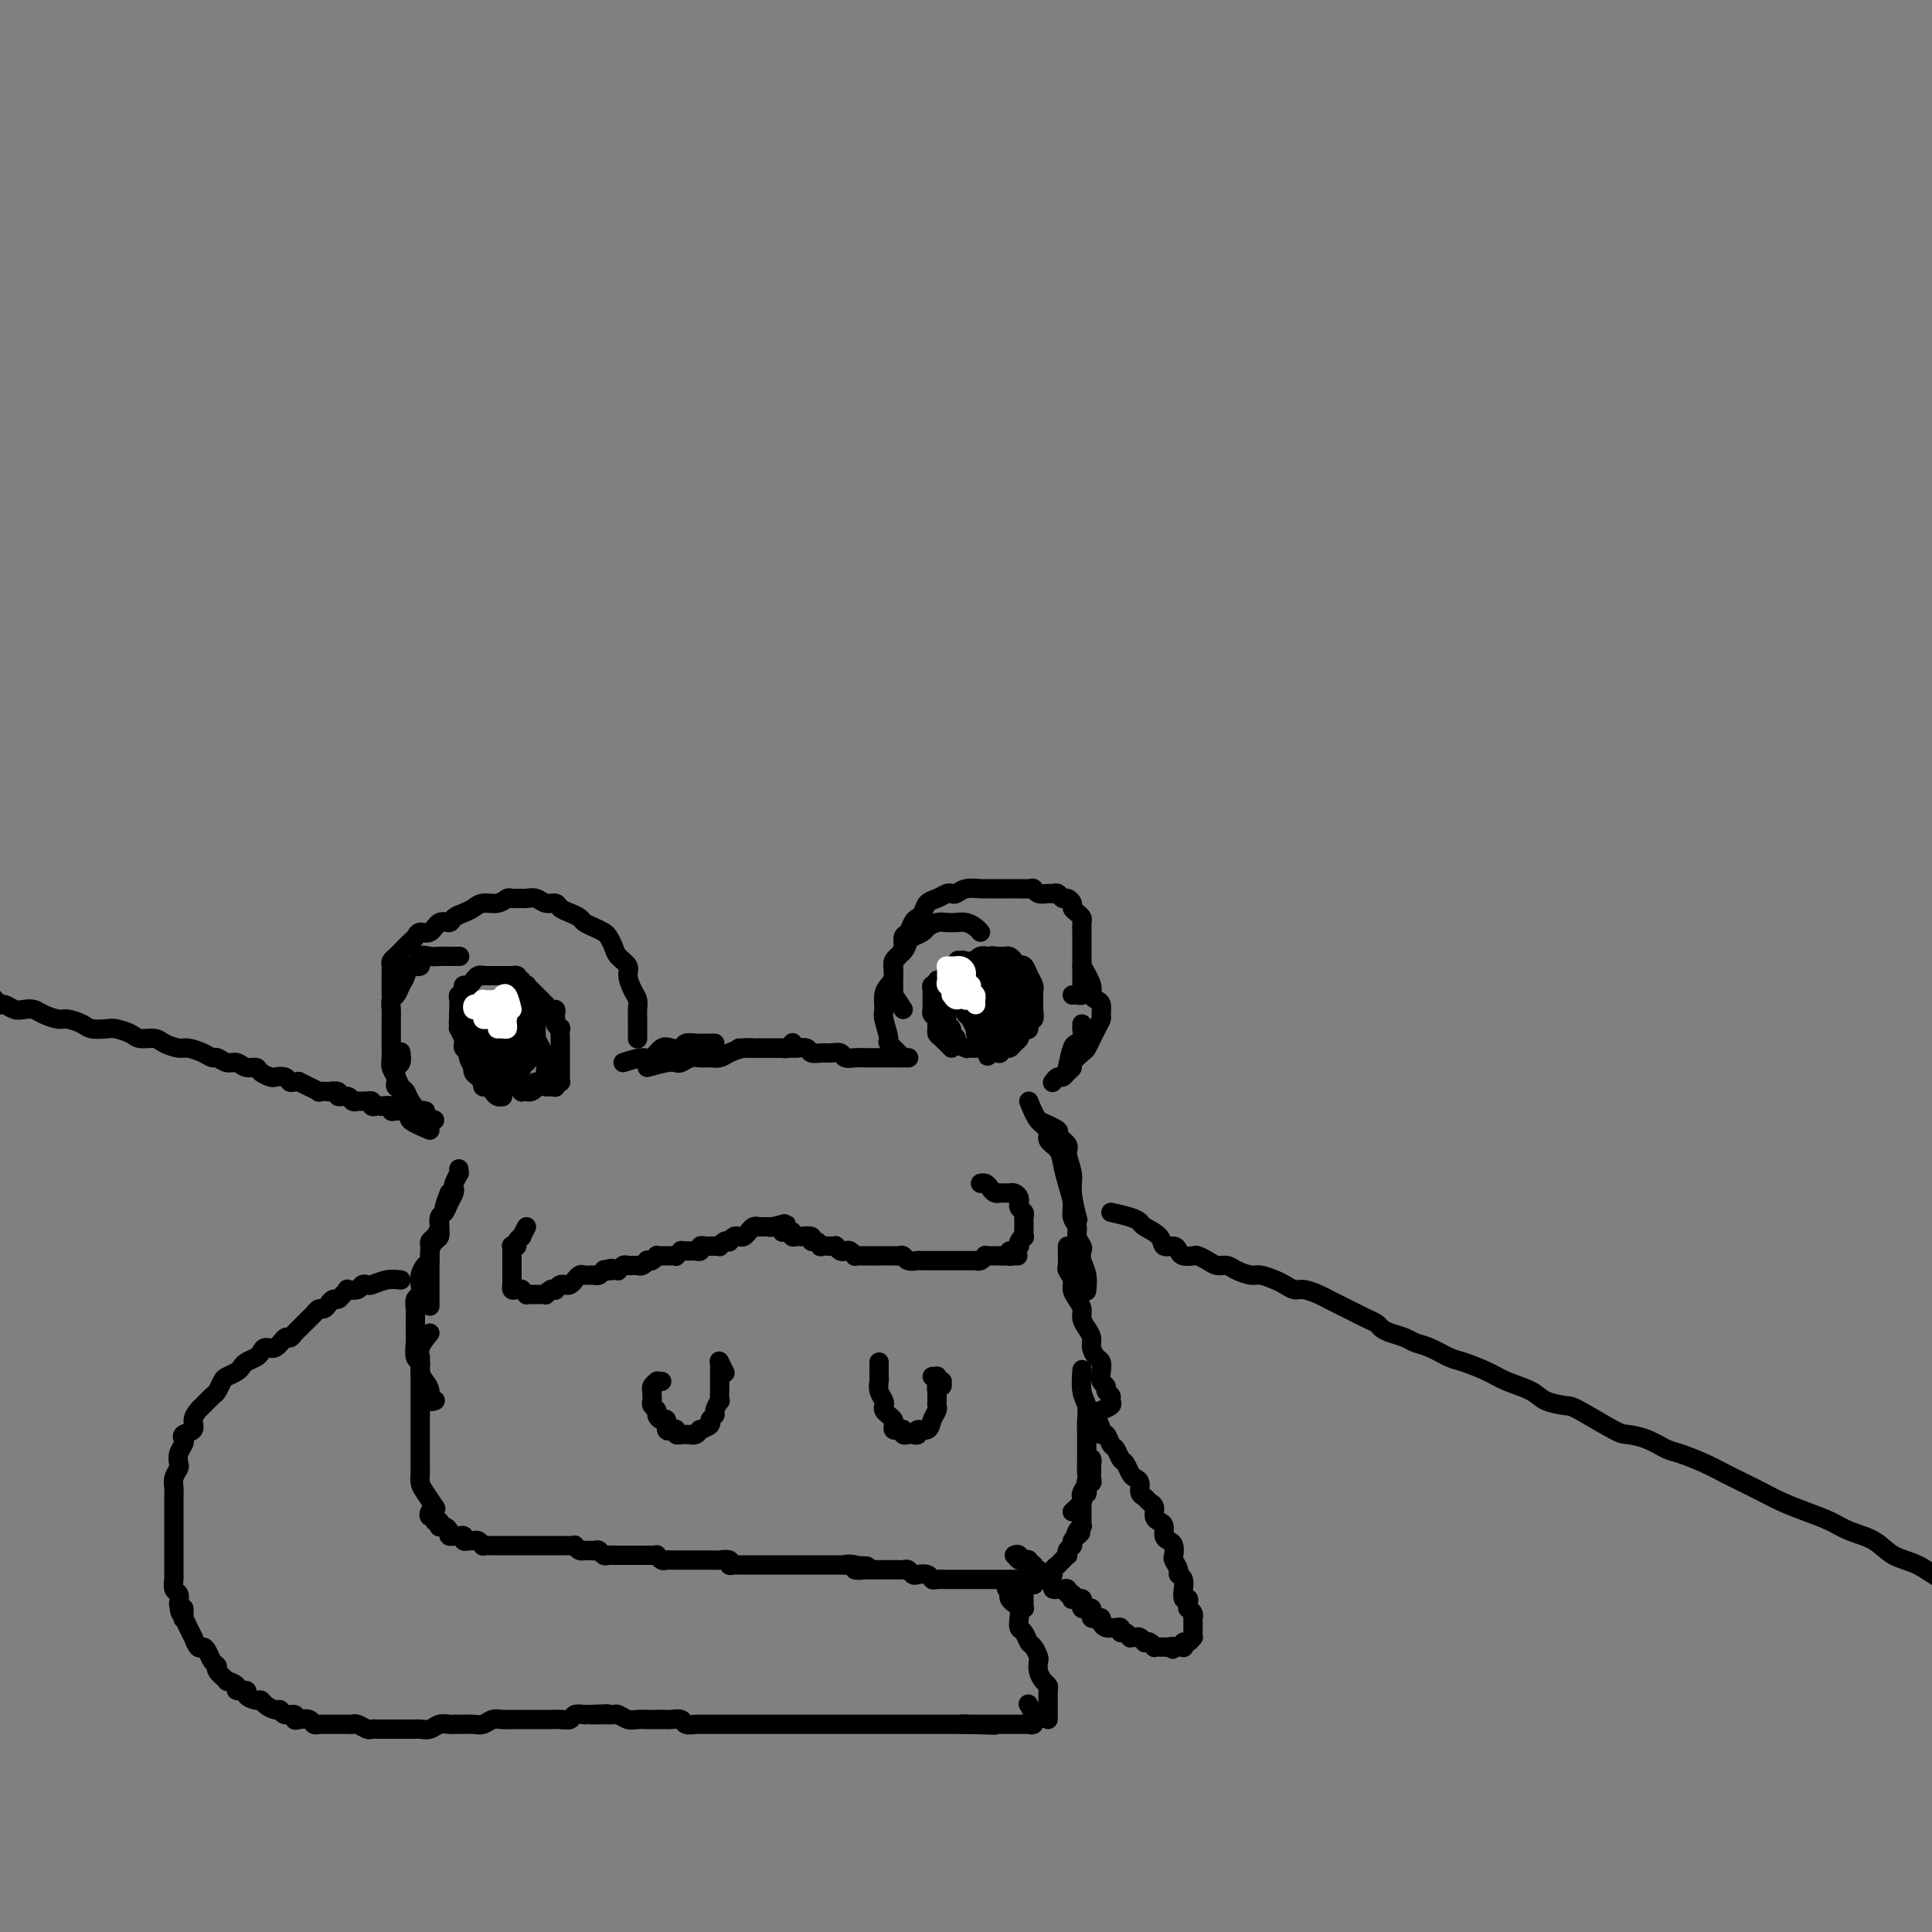 <svg viewBox='0 0 400 400' version='1.1' xmlns='http://www.w3.org/2000/svg' xmlns:xlink='http://www.w3.org/1999/xlink'><rect x="0" y="0" width="400" height="400" fill="#808080" stroke="none"/><g fill='none' stroke='#000000' stroke-width='4' stroke-linecap='round' stroke-linejoin='round'><path d='M89,234c-1.713,-0.745 -3.426,-1.490 -4,-2c-0.574,-0.510 -0.009,-0.784 0,-1c0.009,-0.216 -0.537,-0.372 -1,-1c-0.463,-0.628 -0.842,-1.727 -1,-2c-0.158,-0.273 -0.095,0.279 0,0c0.095,-0.279 0.220,-1.388 0,-2c-0.220,-0.612 -0.787,-0.726 -1,-1c-0.213,-0.274 -0.071,-0.708 0,-1c0.071,-0.292 0.072,-0.443 0,-1c-0.072,-0.557 -0.215,-1.520 0,-2c0.215,-0.480 0.789,-0.475 1,-1c0.211,-0.525 0.060,-1.578 0,-2c-0.060,-0.422 -0.030,-0.211 0,0'/><path d='M88,232c-1.179,-1.482 -2.358,-2.963 -3,-4c-0.642,-1.037 -0.746,-1.629 -1,-2c-0.254,-0.371 -0.656,-0.522 -1,-1c-0.344,-0.478 -0.628,-1.283 -1,-2c-0.372,-0.717 -0.832,-1.347 -1,-2c-0.168,-0.653 -0.045,-1.330 0,-2c0.045,-0.670 0.012,-1.334 0,-2c-0.012,-0.666 -0.004,-1.334 0,-2c0.004,-0.666 0.004,-1.329 0,-2c-0.004,-0.671 -0.012,-1.349 0,-2c0.012,-0.651 0.045,-1.276 0,-2c-0.045,-0.724 -0.168,-1.547 0,-2c0.168,-0.453 0.627,-0.536 1,-1c0.373,-0.464 0.659,-1.309 1,-2c0.341,-0.691 0.738,-1.229 1,-2c0.262,-0.771 0.388,-1.776 1,-2c0.612,-0.224 1.711,0.332 2,0c0.289,-0.332 -0.230,-1.553 0,-2c0.230,-0.447 1.211,-0.120 2,0c0.789,0.120 1.387,0.032 2,0c0.613,-0.032 1.242,-0.009 2,0c0.758,0.009 1.645,0.002 2,0c0.355,-0.002 0.177,-0.001 0,0'/><path d='M81,206c0.002,-1.601 0.003,-3.203 0,-4c-0.003,-0.797 -0.012,-0.791 0,-1c0.012,-0.209 0.045,-0.633 0,-1c-0.045,-0.367 -0.167,-0.676 0,-1c0.167,-0.324 0.622,-0.664 1,-1c0.378,-0.336 0.678,-0.669 1,-1c0.322,-0.331 0.667,-0.661 1,-1c0.333,-0.339 0.655,-0.687 1,-1c0.345,-0.313 0.712,-0.591 1,-1c0.288,-0.409 0.496,-0.950 1,-1c0.504,-0.050 1.304,0.390 2,0c0.696,-0.390 1.289,-1.610 2,-2c0.711,-0.390 1.540,0.049 2,0c0.460,-0.049 0.549,-0.587 1,-1c0.451,-0.413 1.262,-0.703 2,-1c0.738,-0.297 1.401,-0.601 2,-1c0.599,-0.399 1.134,-0.891 2,-1c0.866,-0.109 2.062,0.167 3,0c0.938,-0.167 1.616,-0.778 2,-1c0.384,-0.222 0.473,-0.056 1,0c0.527,0.056 1.493,-0.000 2,0c0.507,0.000 0.555,0.056 1,0c0.445,-0.056 1.288,-0.222 2,0c0.712,0.222 1.294,0.833 2,1c0.706,0.167 1.536,-0.110 2,0c0.464,0.110 0.561,0.607 1,1c0.439,0.393 1.221,0.683 2,1c0.779,0.317 1.557,0.662 2,1c0.443,0.338 0.553,0.671 1,1c0.447,0.329 1.232,0.654 2,1c0.768,0.346 1.520,0.712 2,1c0.480,0.288 0.688,0.499 1,1c0.312,0.501 0.727,1.293 1,2c0.273,0.707 0.402,1.330 1,2c0.598,0.670 1.663,1.387 2,2c0.337,0.613 -0.053,1.123 0,2c0.053,0.877 0.550,2.123 1,3c0.450,0.877 0.853,1.387 1,2c0.147,0.613 0.039,1.331 0,2c-0.039,0.669 -0.011,1.290 0,2c0.011,0.710 0.003,1.511 0,2c-0.003,0.489 -0.001,0.667 0,1c0.001,0.333 0.000,0.821 0,1c-0.000,0.179 -0.000,0.048 0,0c0.000,-0.048 0.000,-0.014 0,0c-0.000,0.014 -0.000,0.007 0,0'/><path d='M129,220c1.513,-0.483 3.025,-0.966 4,-1c0.975,-0.034 1.412,0.379 2,0c0.588,-0.379 1.327,-1.552 2,-2c0.673,-0.448 1.279,-0.173 2,0c0.721,0.173 1.555,0.242 2,0c0.445,-0.242 0.500,-0.797 1,-1c0.500,-0.203 1.444,-0.054 2,0c0.556,0.054 0.724,0.015 1,0c0.276,-0.015 0.662,-0.004 1,0c0.338,0.004 0.630,0.001 1,0c0.370,-0.001 0.820,-0.000 1,0c0.180,0.000 0.090,0.000 0,0'/><path d='M134,221c1.482,-0.414 2.963,-0.829 4,-1c1.037,-0.171 1.629,-0.099 2,0c0.371,0.099 0.522,0.223 1,0c0.478,-0.223 1.282,-0.795 2,-1c0.718,-0.205 1.351,-0.045 2,0c0.649,0.045 1.315,-0.026 2,0c0.685,0.026 1.388,0.151 2,0c0.612,-0.151 1.133,-0.576 2,-1c0.867,-0.424 2.081,-0.846 3,-1c0.919,-0.154 1.541,-0.041 2,0c0.459,0.041 0.753,0.011 1,0c0.247,-0.011 0.447,-0.002 1,0c0.553,0.002 1.458,-0.003 2,0c0.542,0.003 0.720,0.015 1,0c0.280,-0.015 0.663,-0.055 1,0c0.337,0.055 0.629,0.207 1,0c0.371,-0.207 0.820,-0.773 1,-1c0.180,-0.227 0.090,-0.113 0,0'/><path d='M153,217c2.167,0.000 4.334,0.000 5,0c0.666,-0.000 -0.168,-0.000 0,0c0.168,0.000 1.339,0.000 2,0c0.661,-0.000 0.811,-0.001 1,0c0.189,0.001 0.417,0.004 1,0c0.583,-0.004 1.521,-0.015 2,0c0.479,0.015 0.498,0.057 1,0c0.502,-0.057 1.486,-0.212 2,0c0.514,0.212 0.556,0.793 1,1c0.444,0.207 1.288,0.041 2,0c0.712,-0.041 1.293,0.041 2,0c0.707,-0.041 1.541,-0.207 2,0c0.459,0.207 0.543,0.788 1,1c0.457,0.212 1.287,0.057 2,0c0.713,-0.057 1.309,-0.015 2,0c0.691,0.015 1.475,0.004 2,0c0.525,-0.004 0.789,-0.001 1,0c0.211,0.001 0.367,0.000 1,0c0.633,-0.000 1.743,-0.000 2,0c0.257,0.000 -0.337,0.000 0,0c0.337,-0.000 1.606,-0.000 2,0c0.394,0.000 -0.086,0.000 0,0c0.086,-0.000 0.739,-0.000 1,0c0.261,0.000 0.131,0.000 0,0'/><path d='M187,219c-1.299,-1.265 -2.597,-2.531 -3,-3c-0.403,-0.469 0.091,-0.142 0,-1c-0.091,-0.858 -0.766,-2.900 -1,-4c-0.234,-1.100 -0.026,-1.257 0,-2c0.026,-0.743 -0.130,-2.072 0,-3c0.130,-0.928 0.546,-1.457 1,-2c0.454,-0.543 0.947,-1.101 1,-2c0.053,-0.899 -0.333,-2.139 0,-3c0.333,-0.861 1.384,-1.344 2,-2c0.616,-0.656 0.798,-1.486 1,-2c0.202,-0.514 0.424,-0.712 1,-1c0.576,-0.288 1.505,-0.665 2,-1c0.495,-0.335 0.555,-0.626 1,-1c0.445,-0.374 1.275,-0.829 2,-1c0.725,-0.171 1.347,-0.056 2,0c0.653,0.056 1.338,0.054 2,0c0.662,-0.054 1.301,-0.159 2,0c0.699,0.159 1.457,0.581 2,1c0.543,0.419 0.869,0.834 1,1c0.131,0.166 0.065,0.083 0,0'/><path d='M187,209c-0.845,-1.292 -1.691,-2.584 -2,-3c-0.309,-0.416 -0.083,0.044 0,0c0.083,-0.044 0.022,-0.593 0,-1c-0.022,-0.407 -0.007,-0.673 0,-1c0.007,-0.327 0.005,-0.717 0,-1c-0.005,-0.283 -0.011,-0.460 0,-1c0.011,-0.540 0.041,-1.444 0,-2c-0.041,-0.556 -0.152,-0.764 0,-1c0.152,-0.236 0.565,-0.501 1,-1c0.435,-0.499 0.890,-1.233 1,-2c0.110,-0.767 -0.125,-1.566 0,-2c0.125,-0.434 0.610,-0.501 1,-1c0.390,-0.499 0.685,-1.429 1,-2c0.315,-0.571 0.652,-0.784 1,-1c0.348,-0.216 0.709,-0.436 1,-1c0.291,-0.564 0.511,-1.470 1,-2c0.489,-0.530 1.246,-0.682 2,-1c0.754,-0.318 1.505,-0.803 2,-1c0.495,-0.197 0.735,-0.105 1,0c0.265,0.105 0.556,0.224 1,0c0.444,-0.224 1.040,-0.792 2,-1c0.960,-0.208 2.284,-0.056 3,0c0.716,0.056 0.826,0.015 1,0c0.174,-0.015 0.413,-0.004 1,0c0.587,0.004 1.523,0.001 2,0c0.477,-0.001 0.495,-0.001 1,0c0.505,0.001 1.496,0.004 2,0c0.504,-0.004 0.520,-0.015 1,0c0.480,0.015 1.424,0.057 2,0c0.576,-0.057 0.784,-0.212 1,0c0.216,0.212 0.439,0.793 1,1c0.561,0.207 1.459,0.041 2,0c0.541,-0.041 0.723,0.045 1,0c0.277,-0.045 0.648,-0.219 1,0c0.352,0.219 0.686,0.832 1,1c0.314,0.168 0.610,-0.109 1,0c0.390,0.109 0.875,0.606 1,1c0.125,0.394 -0.110,0.687 0,1c0.110,0.313 0.565,0.646 1,1c0.435,0.354 0.849,0.728 1,1c0.151,0.272 0.041,0.443 0,1c-0.041,0.557 -0.011,1.501 0,2c0.011,0.499 0.003,0.554 0,1c-0.003,0.446 -0.001,1.284 0,2c0.001,0.716 0.000,1.309 0,2c-0.000,0.691 -0.000,1.480 0,2c0.000,0.520 0.001,0.770 0,1c-0.001,0.230 -0.003,0.440 0,1c0.003,0.560 0.011,1.471 0,2c-0.011,0.529 -0.042,0.678 0,1c0.042,0.322 0.155,0.818 0,1c-0.155,0.182 -0.580,0.049 -1,0c-0.420,-0.049 -0.834,-0.014 -1,0c-0.166,0.014 -0.083,0.007 0,0'/><path d='M224,200c0.867,1.490 1.735,2.981 2,4c0.265,1.019 -0.072,1.568 0,2c0.072,0.432 0.552,0.749 1,1c0.448,0.251 0.863,0.437 1,1c0.137,0.563 -0.005,1.503 0,2c0.005,0.497 0.157,0.552 0,1c-0.157,0.448 -0.624,1.290 -1,2c-0.376,0.710 -0.660,1.290 -1,2c-0.340,0.710 -0.735,1.552 -1,2c-0.265,0.448 -0.400,0.502 -1,1c-0.600,0.498 -1.666,1.439 -2,2c-0.334,0.561 0.065,0.743 0,1c-0.065,0.257 -0.592,0.591 -1,1c-0.408,0.409 -0.697,0.893 -1,1c-0.303,0.107 -0.620,-0.164 -1,0c-0.380,0.164 -0.823,0.761 -1,1c-0.177,0.239 -0.089,0.119 0,0'/><path d='M221,221c0.340,-1.591 0.679,-3.182 1,-4c0.321,-0.818 0.622,-0.864 1,-1c0.378,-0.136 0.833,-0.362 1,-1c0.167,-0.638 0.045,-1.686 0,-2c-0.045,-0.314 -0.012,0.108 0,0c0.012,-0.108 0.003,-0.745 0,-1c-0.003,-0.255 -0.002,-0.127 0,0'/><path d='M95,242c-0.030,0.477 -0.060,0.953 0,1c0.060,0.047 0.209,-0.336 0,0c-0.209,0.336 -0.777,1.389 -1,2c-0.223,0.611 -0.102,0.779 0,1c0.102,0.221 0.186,0.496 0,1c-0.186,0.504 -0.641,1.238 -1,2c-0.359,0.762 -0.622,1.552 -1,2c-0.378,0.448 -0.872,0.553 -1,1c-0.128,0.447 0.109,1.236 0,2c-0.109,0.764 -0.565,1.504 -1,2c-0.435,0.496 -0.849,0.748 -1,1c-0.151,0.252 -0.041,0.506 0,1c0.041,0.494 0.011,1.229 0,2c-0.011,0.771 -0.003,1.577 0,2c0.003,0.423 0.001,0.464 0,1c-0.001,0.536 -0.000,1.567 0,3c0.000,1.433 0.000,3.266 0,4c-0.000,0.734 -0.000,0.367 0,0'/><path d='M93,247c-0.453,1.173 -0.905,2.346 -1,3c-0.095,0.654 0.168,0.790 0,1c-0.168,0.210 -0.767,0.493 -1,1c-0.233,0.507 -0.100,1.239 0,2c0.100,0.761 0.168,1.551 0,2c-0.168,0.449 -0.570,0.557 -1,1c-0.430,0.443 -0.886,1.221 -1,2c-0.114,0.779 0.114,1.561 0,2c-0.114,0.439 -0.570,0.536 -1,1c-0.430,0.464 -0.833,1.293 -1,2c-0.167,0.707 -0.097,1.290 0,2c0.097,0.710 0.222,1.545 0,2c-0.222,0.455 -0.791,0.529 -1,1c-0.209,0.471 -0.057,1.338 0,2c0.057,0.662 0.019,1.118 0,2c-0.019,0.882 -0.020,2.190 0,3c0.020,0.810 0.061,1.123 0,2c-0.061,0.877 -0.222,2.317 0,3c0.222,0.683 0.829,0.607 1,1c0.171,0.393 -0.094,1.254 0,2c0.094,0.746 0.547,1.377 1,2c0.453,0.623 0.905,1.239 1,2c0.095,0.761 -0.167,1.666 0,2c0.167,0.334 0.762,0.095 1,0c0.238,-0.095 0.119,-0.048 0,0'/><path d='M89,276c-0.845,1.026 -1.691,2.053 -2,3c-0.309,0.947 -0.083,1.815 0,2c0.083,0.185 0.022,-0.312 0,0c-0.022,0.312 -0.006,1.435 0,2c0.006,0.565 0.002,0.574 0,1c-0.002,0.426 -0.000,1.269 0,2c0.000,0.731 0.000,1.352 0,2c-0.000,0.648 -0.000,1.325 0,2c0.000,0.675 0.000,1.350 0,2c-0.000,0.650 -0.000,1.276 0,2c0.000,0.724 0.000,1.546 0,2c-0.000,0.454 -0.000,0.542 0,1c0.000,0.458 0.000,1.288 0,2c-0.000,0.712 -0.001,1.307 0,2c0.001,0.693 0.002,1.482 0,2c-0.002,0.518 -0.007,0.763 0,1c0.007,0.237 0.027,0.467 0,1c-0.027,0.533 -0.100,1.370 0,2c0.100,0.630 0.373,1.054 1,2c0.627,0.946 1.608,2.413 2,3c0.392,0.587 0.196,0.293 0,0'/><path d='M215,232c1.754,0.784 3.507,1.567 4,2c0.493,0.433 -0.275,0.515 0,1c0.275,0.485 1.594,1.374 2,2c0.406,0.626 -0.101,0.988 0,2c0.101,1.012 0.811,2.673 1,4c0.189,1.327 -0.141,2.319 0,4c0.141,1.681 0.755,4.052 1,5c0.245,0.948 0.123,0.474 0,0'/><path d='M213,228c0.604,1.513 1.209,3.026 2,4c0.791,0.974 1.770,1.407 2,2c0.230,0.593 -0.288,1.344 0,2c0.288,0.656 1.383,1.215 2,2c0.617,0.785 0.758,1.796 1,3c0.242,1.204 0.586,2.601 1,4c0.414,1.399 0.899,2.798 1,4c0.101,1.202 -0.183,2.205 0,3c0.183,0.795 0.833,1.381 1,2c0.167,0.619 -0.148,1.270 0,2c0.148,0.730 0.758,1.537 1,2c0.242,0.463 0.117,0.580 0,1c-0.117,0.420 -0.227,1.144 0,2c0.227,0.856 0.792,1.846 1,3c0.208,1.154 0.059,2.473 0,3c-0.059,0.527 -0.030,0.264 0,0'/><path d='M221,258c0.032,1.625 0.064,3.250 0,4c-0.064,0.750 -0.223,0.623 0,1c0.223,0.377 0.830,1.256 1,2c0.170,0.744 -0.095,1.354 0,2c0.095,0.646 0.551,1.328 1,2c0.449,0.672 0.890,1.335 1,2c0.110,0.665 -0.111,1.334 0,2c0.111,0.666 0.555,1.329 1,2c0.445,0.671 0.890,1.348 1,2c0.110,0.652 -0.115,1.278 0,2c0.115,0.722 0.571,1.541 1,2c0.429,0.459 0.832,0.557 1,1c0.168,0.443 0.102,1.232 0,2c-0.102,0.768 -0.238,1.515 0,2c0.238,0.485 0.850,0.707 1,1c0.150,0.293 -0.163,0.657 0,1c0.163,0.343 0.803,0.667 1,1c0.197,0.333 -0.050,0.677 0,1c0.050,0.323 0.398,0.625 0,1c-0.398,0.375 -1.542,0.821 -2,1c-0.458,0.179 -0.229,0.089 0,0'/><path d='M222,313c0.837,-0.750 1.674,-1.499 2,-2c0.326,-0.501 0.140,-0.752 0,-1c-0.140,-0.248 -0.234,-0.492 0,-1c0.234,-0.508 0.795,-1.280 1,-2c0.205,-0.720 0.055,-1.389 0,-2c-0.055,-0.611 -0.014,-1.164 0,-2c0.014,-0.836 -0.000,-1.954 0,-3c0.000,-1.046 0.014,-2.018 0,-3c-0.014,-0.982 -0.056,-1.973 0,-3c0.056,-1.027 0.211,-2.090 0,-3c-0.211,-0.910 -0.788,-1.668 -1,-3c-0.212,-1.332 -0.061,-3.238 0,-4c0.061,-0.762 0.030,-0.381 0,0'/><path d='M109,254c-0.455,0.868 -0.910,1.735 -1,2c-0.090,0.265 0.186,-0.073 0,0c-0.186,0.073 -0.835,0.558 -1,1c-0.165,0.442 0.152,0.840 0,1c-0.152,0.160 -0.773,0.080 -1,0c-0.227,-0.080 -0.061,-0.162 0,0c0.061,0.162 0.016,0.568 0,1c-0.016,0.432 -0.004,0.889 0,1c0.004,0.111 0.001,-0.124 0,0c-0.001,0.124 -0.000,0.607 0,1c0.000,0.393 0.000,0.697 0,1c-0.000,0.303 -0.000,0.607 0,1c0.000,0.393 -0.000,0.876 0,1c0.000,0.124 0.000,-0.111 0,0c-0.000,0.111 -0.001,0.570 0,1c0.001,0.430 0.003,0.833 0,1c-0.003,0.167 -0.011,0.098 0,0c0.011,-0.098 0.040,-0.223 0,0c-0.040,0.223 -0.150,0.796 0,1c0.150,0.204 0.561,0.041 1,0c0.439,-0.041 0.905,0.042 1,0c0.095,-0.042 -0.181,-0.207 0,0c0.181,0.207 0.818,0.788 1,1c0.182,0.212 -0.092,0.057 0,0c0.092,-0.057 0.550,-0.016 1,0c0.450,0.016 0.890,0.005 1,0c0.110,-0.005 -0.111,-0.005 0,0c0.111,0.005 0.556,0.015 1,0c0.444,-0.015 0.889,-0.056 1,0c0.111,0.056 -0.111,0.207 0,0c0.111,-0.207 0.556,-0.773 1,-1c0.444,-0.227 0.889,-0.114 1,0c0.111,0.114 -0.111,0.228 0,0c0.111,-0.228 0.556,-0.797 1,-1c0.444,-0.203 0.889,-0.039 1,0c0.111,0.039 -0.111,-0.046 0,0c0.111,0.046 0.555,0.223 1,0c0.445,-0.223 0.893,-0.844 1,-1c0.107,-0.156 -0.125,0.154 0,0c0.125,-0.154 0.607,-0.774 1,-1c0.393,-0.226 0.697,-0.060 1,0c0.303,0.060 0.607,0.012 1,0c0.393,-0.012 0.876,0.011 1,0c0.124,-0.011 -0.111,-0.054 0,0c0.111,0.054 0.568,0.207 1,0c0.432,-0.207 0.838,-0.773 1,-1c0.162,-0.227 0.081,-0.113 0,0'/><path d='M125,263c2.658,-0.775 1.304,-0.211 1,0c-0.304,0.211 0.443,0.071 1,0c0.557,-0.071 0.922,-0.072 1,0c0.078,0.072 -0.133,0.215 0,0c0.133,-0.215 0.609,-0.790 1,-1c0.391,-0.210 0.696,-0.055 1,0c0.304,0.055 0.607,0.011 1,0c0.393,-0.011 0.875,0.011 1,0c0.125,-0.011 -0.107,-0.054 0,0c0.107,0.054 0.555,0.207 1,0c0.445,-0.207 0.889,-0.773 1,-1c0.111,-0.227 -0.111,-0.113 0,0c0.111,0.113 0.555,0.226 1,0c0.445,-0.226 0.893,-0.793 1,-1c0.107,-0.207 -0.125,-0.056 0,0c0.125,0.056 0.607,0.016 1,0c0.393,-0.016 0.698,-0.008 1,0c0.302,0.008 0.602,0.016 1,0c0.398,-0.016 0.894,-0.057 1,0c0.106,0.057 -0.179,0.211 0,0c0.179,-0.211 0.821,-0.789 1,-1c0.179,-0.211 -0.106,-0.056 0,0c0.106,0.056 0.602,0.011 1,0c0.398,-0.011 0.698,0.011 1,0c0.302,-0.011 0.606,-0.056 1,0c0.394,0.056 0.876,0.211 1,0c0.124,-0.211 -0.111,-0.789 0,-1c0.111,-0.211 0.568,-0.057 1,0c0.432,0.057 0.838,0.015 1,0c0.162,-0.015 0.081,-0.003 0,0c-0.081,0.003 -0.163,-0.003 0,0c0.163,0.003 0.569,0.015 1,0c0.431,-0.015 0.885,-0.055 1,0c0.115,0.055 -0.110,0.207 0,0c0.110,-0.207 0.555,-0.774 1,-1c0.445,-0.226 0.890,-0.113 1,0c0.110,0.113 -0.115,0.226 0,0c0.115,-0.226 0.569,-0.792 1,-1c0.431,-0.208 0.837,-0.060 1,0c0.163,0.060 0.081,0.031 0,0c-0.081,-0.031 -0.163,-0.065 0,0c0.163,0.065 0.569,0.228 1,0c0.431,-0.228 0.885,-0.846 1,-1c0.115,-0.154 -0.109,0.155 0,0c0.109,-0.155 0.550,-0.774 1,-1c0.450,-0.226 0.908,-0.061 1,0c0.092,0.061 -0.183,0.016 0,0c0.183,-0.016 0.822,-0.004 1,0c0.178,0.004 -0.106,0.001 0,0c0.106,-0.001 0.602,-0.000 1,0c0.398,0.000 0.699,0.000 1,0'/><path d='M160,254c5.371,-1.376 1.298,-0.316 0,0c-1.298,0.316 0.178,-0.113 1,0c0.822,0.113 0.990,0.766 1,1c0.010,0.234 -0.138,0.049 0,0c0.138,-0.049 0.563,0.039 1,0c0.437,-0.039 0.885,-0.206 1,0c0.115,0.206 -0.105,0.786 0,1c0.105,0.214 0.535,0.061 1,0c0.465,-0.061 0.964,-0.032 1,0c0.036,0.032 -0.392,0.065 0,0c0.392,-0.065 1.606,-0.228 2,0c0.394,0.228 -0.030,0.846 0,1c0.030,0.154 0.515,-0.155 1,0c0.485,0.155 0.971,0.774 1,1c0.029,0.226 -0.399,0.060 0,0c0.399,-0.060 1.627,-0.012 2,0c0.373,0.012 -0.107,-0.011 0,0c0.107,0.011 0.802,0.054 1,0c0.198,-0.054 -0.101,-0.207 0,0c0.101,0.207 0.601,0.773 1,1c0.399,0.227 0.698,0.113 1,0c0.302,-0.113 0.607,-0.227 1,0c0.393,0.227 0.875,0.793 1,1c0.125,0.207 -0.108,0.056 0,0c0.108,-0.056 0.555,-0.015 1,0c0.445,0.015 0.888,0.004 1,0c0.112,-0.004 -0.106,-0.001 0,0c0.106,0.001 0.535,0.000 1,0c0.465,-0.000 0.965,-0.000 1,0c0.035,0.000 -0.394,-0.000 0,0c0.394,0.000 1.611,0.000 2,0c0.389,-0.000 -0.050,-0.001 0,0c0.050,0.001 0.590,0.004 1,0c0.410,-0.004 0.691,-0.015 1,0c0.309,0.015 0.646,0.057 1,0c0.354,-0.057 0.725,-0.211 1,0c0.275,0.211 0.455,0.789 1,1c0.545,0.211 1.457,0.057 2,0c0.543,-0.057 0.719,-0.015 1,0c0.281,0.015 0.666,0.004 1,0c0.334,-0.004 0.615,-0.001 1,0c0.385,0.001 0.873,0.000 1,0c0.127,-0.000 -0.107,-0.000 0,0c0.107,0.000 0.554,0.000 1,0c0.446,-0.000 0.889,-0.000 1,0c0.111,0.000 -0.111,0.000 0,0c0.111,-0.000 0.556,-0.000 1,0c0.444,0.000 0.889,0.000 1,0c0.111,-0.000 -0.111,-0.000 0,0c0.111,0.000 0.556,0.000 1,0c0.444,-0.000 0.889,-0.000 1,0c0.111,0.000 -0.111,0.001 0,0c0.111,-0.001 0.556,-0.004 1,0c0.444,0.004 0.889,0.015 1,0c0.111,-0.015 -0.111,-0.057 0,0c0.111,0.057 0.554,0.211 1,0c0.446,-0.211 0.894,-0.789 1,-1c0.106,-0.211 -0.130,-0.057 0,0c0.130,0.057 0.626,0.015 1,0c0.374,-0.015 0.626,-0.004 1,0c0.374,0.004 0.870,0.001 1,0c0.130,-0.001 -0.106,-0.000 0,0c0.106,0.000 0.553,0.000 1,0'/><path d='M208,260c4.868,0.005 2.039,0.016 1,0c-1.039,-0.016 -0.289,-0.061 0,0c0.289,0.061 0.116,0.227 0,0c-0.116,-0.227 -0.176,-0.848 0,-1c0.176,-0.152 0.587,0.165 1,0c0.413,-0.165 0.829,-0.813 1,-1c0.171,-0.187 0.098,0.086 0,0c-0.098,-0.086 -0.223,-0.530 0,-1c0.223,-0.470 0.792,-0.966 1,-1c0.208,-0.034 0.056,0.394 0,0c-0.056,-0.394 -0.014,-1.611 0,-2c0.014,-0.389 -0.000,0.051 0,0c0.000,-0.051 0.014,-0.592 0,-1c-0.014,-0.408 -0.057,-0.683 0,-1c0.057,-0.317 0.212,-0.676 0,-1c-0.212,-0.324 -0.792,-0.612 -1,-1c-0.208,-0.388 -0.046,-0.874 0,-1c0.046,-0.126 -0.025,0.110 0,0c0.025,-0.110 0.148,-0.565 0,-1c-0.148,-0.435 -0.565,-0.848 -1,-1c-0.435,-0.152 -0.886,-0.041 -1,0c-0.114,0.041 0.110,0.012 0,0c-0.110,-0.012 -0.554,-0.006 -1,0c-0.446,0.006 -0.893,0.012 -1,0c-0.107,-0.012 0.125,-0.042 0,0c-0.125,0.042 -0.608,0.155 -1,0c-0.392,-0.155 -0.693,-0.578 -1,-1c-0.307,-0.422 -0.621,-0.844 -1,-1c-0.379,-0.156 -0.823,-0.044 -1,0c-0.177,0.044 -0.089,0.022 0,0'/><path d='M104,225c0.006,0.307 0.012,0.614 0,1c-0.012,0.386 -0.041,0.851 0,1c0.041,0.149 0.152,-0.017 0,0c-0.152,0.017 -0.566,0.216 -1,0c-0.434,-0.216 -0.887,-0.846 -1,-1c-0.113,-0.154 0.114,0.170 0,0c-0.114,-0.170 -0.569,-0.833 -1,-1c-0.431,-0.167 -0.837,0.163 -1,0c-0.163,-0.163 -0.082,-0.818 0,-1c0.082,-0.182 0.167,0.111 0,0c-0.167,-0.111 -0.585,-0.625 -1,-1c-0.415,-0.375 -0.828,-0.611 -1,-1c-0.172,-0.389 -0.102,-0.930 0,-1c0.102,-0.070 0.238,0.333 0,0c-0.238,-0.333 -0.849,-1.400 -1,-2c-0.151,-0.600 0.157,-0.733 0,-1c-0.157,-0.267 -0.778,-0.668 -1,-1c-0.222,-0.332 -0.045,-0.596 0,-1c0.045,-0.404 -0.040,-0.948 0,-1c0.040,-0.052 0.207,0.388 0,0c-0.207,-0.388 -0.788,-1.604 -1,-2c-0.212,-0.396 -0.057,0.030 0,0c0.057,-0.030 0.015,-0.515 0,-1c-0.015,-0.485 -0.004,-0.970 0,-1c0.004,-0.030 0.001,0.396 0,0c-0.001,-0.396 -0.001,-1.613 0,-2c0.001,-0.387 0.004,0.055 0,0c-0.004,-0.055 -0.015,-0.606 0,-1c0.015,-0.394 0.056,-0.632 0,-1c-0.056,-0.368 -0.208,-0.868 0,-1c0.208,-0.132 0.778,0.104 1,0c0.222,-0.104 0.097,-0.549 0,-1c-0.097,-0.451 -0.167,-0.909 0,-1c0.167,-0.091 0.571,0.186 1,0c0.429,-0.186 0.883,-0.834 1,-1c0.117,-0.166 -0.105,0.152 0,0c0.105,-0.152 0.535,-0.773 1,-1c0.465,-0.227 0.964,-0.061 1,0c0.036,0.061 -0.393,0.016 0,0c0.393,-0.016 1.607,-0.004 2,0c0.393,0.004 -0.036,0.001 0,0c0.036,-0.001 0.535,-0.000 1,0c0.465,0.000 0.895,0.000 1,0c0.105,-0.000 -0.116,-0.000 0,0c0.116,0.000 0.570,0.000 1,0c0.430,-0.000 0.837,-0.000 1,0c0.163,0.000 0.081,0.000 0,0'/><path d='M106,202c1.863,-0.376 1.020,0.683 1,1c-0.020,0.317 0.782,-0.109 1,0c0.218,0.109 -0.148,0.751 0,1c0.148,0.249 0.809,0.104 1,0c0.191,-0.104 -0.090,-0.169 0,0c0.090,0.169 0.550,0.571 1,1c0.450,0.429 0.890,0.884 1,1c0.110,0.116 -0.111,-0.109 0,0c0.111,0.109 0.555,0.550 1,1c0.445,0.450 0.890,0.908 1,1c0.110,0.092 -0.114,-0.182 0,0c0.114,0.182 0.567,0.818 1,1c0.433,0.182 0.847,-0.092 1,0c0.153,0.092 0.045,0.551 0,1c-0.045,0.449 -0.026,0.889 0,1c0.026,0.111 0.060,-0.106 0,0c-0.060,0.106 -0.212,0.534 0,1c0.212,0.466 0.789,0.970 1,1c0.211,0.030 0.057,-0.413 0,0c-0.057,0.413 -0.015,1.683 0,2c0.015,0.317 0.004,-0.318 0,0c-0.004,0.318 -0.001,1.591 0,2c0.001,0.409 0.000,-0.045 0,0c-0.000,0.045 -0.000,0.589 0,1c0.000,0.411 -0.000,0.689 0,1c0.000,0.311 0.000,0.657 0,1c-0.000,0.343 -0.000,0.684 0,1c0.000,0.316 0.001,0.605 0,1c-0.001,0.395 -0.004,0.894 0,1c0.004,0.106 0.016,-0.182 0,0c-0.016,0.182 -0.060,0.833 0,1c0.060,0.167 0.222,-0.151 0,0c-0.222,0.151 -0.830,0.773 -1,1c-0.170,0.227 0.099,0.061 0,0c-0.099,-0.061 -0.565,-0.016 -1,0c-0.435,0.016 -0.839,0.005 -1,0c-0.161,-0.005 -0.081,-0.002 0,0'/><path d='M108,225c-1.685,-0.748 -3.370,-1.496 -4,-2c-0.630,-0.504 -0.206,-0.763 0,-1c0.206,-0.237 0.195,-0.452 0,-1c-0.195,-0.548 -0.574,-1.428 -1,-2c-0.426,-0.572 -0.898,-0.836 -1,-1c-0.102,-0.164 0.168,-0.229 0,-1c-0.168,-0.771 -0.773,-2.249 -1,-3c-0.227,-0.751 -0.076,-0.775 0,-1c0.076,-0.225 0.076,-0.652 0,-1c-0.076,-0.348 -0.228,-0.616 0,-1c0.228,-0.384 0.837,-0.885 1,-1c0.163,-0.115 -0.121,0.154 0,0c0.121,-0.154 0.648,-0.732 1,-1c0.352,-0.268 0.528,-0.227 1,0c0.472,0.227 1.240,0.641 2,1c0.760,0.359 1.513,0.662 2,1c0.487,0.338 0.709,0.710 1,1c0.291,0.290 0.652,0.498 1,1c0.348,0.502 0.682,1.299 1,2c0.318,0.701 0.621,1.304 1,2c0.379,0.696 0.836,1.483 1,2c0.164,0.517 0.036,0.765 0,1c-0.036,0.235 0.019,0.458 0,1c-0.019,0.542 -0.113,1.403 0,2c0.113,0.597 0.434,0.931 0,1c-0.434,0.069 -1.623,-0.125 -2,0c-0.377,0.125 0.057,0.570 0,1c-0.057,0.430 -0.607,0.844 -1,1c-0.393,0.156 -0.630,0.053 -1,0c-0.370,-0.053 -0.872,-0.056 -1,0c-0.128,0.056 0.120,0.169 0,0c-0.120,-0.169 -0.606,-0.622 -1,-1c-0.394,-0.378 -0.694,-0.681 -1,-1c-0.306,-0.319 -0.618,-0.652 -1,-1c-0.382,-0.348 -0.834,-0.709 -1,-1c-0.166,-0.291 -0.044,-0.510 0,-1c0.044,-0.490 0.012,-1.249 0,-2c-0.012,-0.751 -0.003,-1.492 0,-2c0.003,-0.508 -0.000,-0.781 0,-1c0.000,-0.219 0.004,-0.383 0,-1c-0.004,-0.617 -0.016,-1.686 0,-2c0.016,-0.314 0.061,0.126 0,0c-0.061,-0.126 -0.226,-0.820 0,-1c0.226,-0.180 0.844,0.152 1,0c0.156,-0.152 -0.152,-0.788 0,-1c0.152,-0.212 0.762,-0.000 1,0c0.238,0.000 0.102,-0.211 0,0c-0.102,0.211 -0.172,0.844 0,1c0.172,0.156 0.586,-0.164 1,0c0.414,0.164 0.829,0.814 1,1c0.171,0.186 0.098,-0.091 0,0c-0.098,0.091 -0.223,0.550 0,1c0.223,0.450 0.792,0.890 1,1c0.208,0.110 0.056,-0.111 0,0c-0.056,0.111 -0.015,0.555 0,1c0.015,0.445 0.004,0.893 0,1c-0.004,0.107 -0.001,-0.125 0,0c0.001,0.125 0.000,0.607 0,1c-0.000,0.393 -0.000,0.696 0,1'/><path d='M109,219c0.528,1.193 0.347,0.176 0,0c-0.347,-0.176 -0.861,0.489 -1,1c-0.139,0.511 0.098,0.869 0,1c-0.098,0.131 -0.532,0.035 -1,0c-0.468,-0.035 -0.971,-0.009 -1,0c-0.029,0.009 0.415,-0.000 0,0c-0.415,0.000 -1.688,0.010 -2,0c-0.312,-0.010 0.338,-0.040 0,0c-0.338,0.040 -1.664,0.151 -2,0c-0.336,-0.151 0.317,-0.565 0,-1c-0.317,-0.435 -1.605,-0.890 -2,-1c-0.395,-0.110 0.104,0.125 0,0c-0.104,-0.125 -0.812,-0.611 -1,-1c-0.188,-0.389 0.145,-0.682 0,-1c-0.145,-0.318 -0.768,-0.662 -1,-1c-0.232,-0.338 -0.072,-0.669 0,-1c0.072,-0.331 0.057,-0.663 0,-1c-0.057,-0.337 -0.156,-0.679 0,-1c0.156,-0.321 0.567,-0.622 1,-1c0.433,-0.378 0.890,-0.833 1,-1c0.110,-0.167 -0.125,-0.044 0,0c0.125,0.044 0.611,0.011 1,0c0.389,-0.011 0.682,-0.000 1,0c0.318,0.000 0.662,-0.011 1,0c0.338,0.011 0.669,0.043 1,0c0.331,-0.043 0.663,-0.162 1,0c0.337,0.162 0.679,0.606 1,1c0.321,0.394 0.622,0.738 1,1c0.378,0.262 0.833,0.442 1,1c0.167,0.558 0.046,1.494 0,2c-0.046,0.506 -0.015,0.583 0,1c0.015,0.417 0.015,1.173 0,2c-0.015,0.827 -0.046,1.724 0,2c0.046,0.276 0.168,-0.068 0,0c-0.168,0.068 -0.625,0.547 -1,1c-0.375,0.453 -0.666,0.878 -1,1c-0.334,0.122 -0.709,-0.061 -1,0c-0.291,0.061 -0.497,0.364 -1,0c-0.503,-0.364 -1.302,-1.396 -2,-2c-0.698,-0.604 -1.296,-0.782 -2,-1c-0.704,-0.218 -1.513,-0.478 -2,-1c-0.487,-0.522 -0.652,-1.306 -1,-2c-0.348,-0.694 -0.879,-1.299 -1,-2c-0.121,-0.701 0.167,-1.498 0,-2c-0.167,-0.502 -0.788,-0.709 -1,-1c-0.212,-0.291 -0.016,-0.667 0,-1c0.016,-0.333 -0.147,-0.625 0,-1c0.147,-0.375 0.606,-0.833 1,-1c0.394,-0.167 0.724,-0.042 1,0c0.276,0.042 0.497,-0.000 1,0c0.503,0.000 1.286,0.042 2,0c0.714,-0.042 1.358,-0.167 2,0c0.642,0.167 1.281,0.626 2,1c0.719,0.374 1.517,0.664 2,1c0.483,0.336 0.651,0.720 1,1c0.349,0.280 0.878,0.456 1,1c0.122,0.544 -0.164,1.455 0,2c0.164,0.545 0.777,0.724 1,1c0.223,0.276 0.056,0.647 0,1c-0.056,0.353 -0.001,0.686 0,1c0.001,0.314 -0.051,0.610 0,1c0.051,0.390 0.206,0.874 0,1c-0.206,0.126 -0.773,-0.107 -1,0c-0.227,0.107 -0.113,0.553 0,1'/><path d='M108,221c-0.023,1.381 -0.580,0.333 -1,0c-0.420,-0.333 -0.704,0.048 -1,0c-0.296,-0.048 -0.605,-0.523 -1,-1c-0.395,-0.477 -0.875,-0.954 -1,-1c-0.125,-0.046 0.106,0.338 0,0c-0.106,-0.338 -0.550,-1.399 -1,-2c-0.450,-0.601 -0.905,-0.742 -1,-1c-0.095,-0.258 0.171,-0.632 0,-1c-0.171,-0.368 -0.777,-0.728 -1,-1c-0.223,-0.272 -0.061,-0.455 0,-1c0.061,-0.545 0.020,-1.451 0,-2c-0.020,-0.549 -0.020,-0.739 0,-1c0.020,-0.261 0.061,-0.592 0,-1c-0.061,-0.408 -0.223,-0.894 0,-1c0.223,-0.106 0.833,0.168 1,0c0.167,-0.168 -0.109,-0.778 0,-1c0.109,-0.222 0.601,-0.057 1,0c0.399,0.057 0.703,0.004 1,0c0.297,-0.004 0.586,0.041 1,0c0.414,-0.041 0.952,-0.167 1,0c0.048,0.167 -0.393,0.626 0,1c0.393,0.374 1.622,0.664 2,1c0.378,0.336 -0.095,0.720 0,1c0.095,0.280 0.758,0.456 1,1c0.242,0.544 0.065,1.456 0,2c-0.065,0.544 -0.016,0.720 0,1c0.016,0.280 0.000,0.664 0,1c-0.000,0.336 0.015,0.626 0,1c-0.015,0.374 -0.059,0.833 0,1c0.059,0.167 0.222,0.041 0,0c-0.222,-0.041 -0.829,0.001 -1,0c-0.171,-0.001 0.094,-0.046 0,0c-0.094,0.046 -0.547,0.181 -1,0c-0.453,-0.181 -0.906,-0.678 -1,-1c-0.094,-0.322 0.171,-0.467 0,-1c-0.171,-0.533 -0.779,-1.453 -1,-2c-0.221,-0.547 -0.055,-0.720 0,-1c0.055,-0.280 0.000,-0.667 0,-1c-0.000,-0.333 0.055,-0.611 0,-1c-0.055,-0.389 -0.221,-0.889 0,-1c0.221,-0.111 0.829,0.167 1,0c0.171,-0.167 -0.094,-0.778 0,-1c0.094,-0.222 0.546,-0.055 1,0c0.454,0.055 0.909,-0.001 1,0c0.091,0.001 -0.182,0.061 0,0c0.182,-0.061 0.819,-0.243 1,0c0.181,0.243 -0.095,0.910 0,1c0.095,0.090 0.561,-0.399 1,0c0.439,0.399 0.850,1.684 1,2c0.150,0.316 0.040,-0.338 0,0c-0.040,0.338 -0.011,1.668 0,2c0.011,0.332 0.003,-0.332 0,0c-0.003,0.332 0.000,1.661 0,2c-0.000,0.339 -0.003,-0.312 0,0c0.003,0.312 0.011,1.586 0,2c-0.011,0.414 -0.040,-0.034 0,0c0.040,0.034 0.150,0.549 0,1c-0.150,0.451 -0.561,0.838 -1,1c-0.439,0.162 -0.905,0.099 -1,0c-0.095,-0.099 0.181,-0.233 0,0c-0.181,0.233 -0.818,0.832 -1,1c-0.182,0.168 0.091,-0.095 0,0c-0.091,0.095 -0.545,0.547 -1,1'/><path d='M107,221c-0.845,0.605 -0.958,0.117 -1,0c-0.042,-0.117 -0.012,0.138 0,0c0.012,-0.138 0.007,-0.668 0,-1c-0.007,-0.332 -0.016,-0.468 0,-1c0.016,-0.532 0.056,-1.462 0,-2c-0.056,-0.538 -0.207,-0.683 0,-1c0.207,-0.317 0.774,-0.805 1,-1c0.226,-0.195 0.113,-0.098 0,0'/><path d='M197,217c-0.731,-0.756 -1.463,-1.512 -2,-2c-0.537,-0.488 -0.880,-0.708 -1,-1c-0.120,-0.292 -0.018,-0.655 0,-1c0.018,-0.345 -0.048,-0.671 0,-1c0.048,-0.329 0.209,-0.660 0,-1c-0.209,-0.340 -0.788,-0.687 -1,-1c-0.212,-0.313 -0.057,-0.591 0,-1c0.057,-0.409 0.016,-0.949 0,-1c-0.016,-0.051 -0.005,0.389 0,0c0.005,-0.389 0.005,-1.606 0,-2c-0.005,-0.394 -0.016,0.034 0,0c0.016,-0.034 0.060,-0.531 0,-1c-0.060,-0.469 -0.222,-0.909 0,-1c0.222,-0.091 0.829,0.168 1,0c0.171,-0.168 -0.095,-0.763 0,-1c0.095,-0.237 0.551,-0.116 1,0c0.449,0.116 0.890,0.227 1,0c0.110,-0.227 -0.112,-0.793 0,-1c0.112,-0.207 0.556,-0.057 1,0c0.444,0.057 0.887,0.019 1,0c0.113,-0.019 -0.106,-0.020 0,0c0.106,0.020 0.535,0.062 1,0c0.465,-0.062 0.964,-0.228 1,0c0.036,0.228 -0.393,0.849 0,1c0.393,0.151 1.608,-0.167 2,0c0.392,0.167 -0.040,0.818 0,1c0.040,0.182 0.550,-0.106 1,0c0.450,0.106 0.838,0.605 1,1c0.162,0.395 0.096,0.687 0,1c-0.096,0.313 -0.222,0.647 0,1c0.222,0.353 0.792,0.723 1,1c0.208,0.277 0.056,0.459 0,1c-0.056,0.541 -0.014,1.440 0,2c0.014,0.560 -0.001,0.781 0,1c0.001,0.219 0.016,0.437 0,1c-0.016,0.563 -0.065,1.471 0,2c0.065,0.529 0.242,0.678 0,1c-0.242,0.322 -0.905,0.819 -1,1c-0.095,0.181 0.377,0.048 0,0c-0.377,-0.048 -1.601,-0.012 -2,0c-0.399,0.012 0.029,0.000 0,0c-0.029,-0.000 -0.514,0.011 -1,0c-0.486,-0.011 -0.971,-0.044 -1,0c-0.029,0.044 0.400,0.167 0,0c-0.400,-0.167 -1.628,-0.622 -2,-1c-0.372,-0.378 0.110,-0.678 0,-1c-0.110,-0.322 -0.814,-0.668 -1,-1c-0.186,-0.332 0.146,-0.652 0,-1c-0.146,-0.348 -0.771,-0.723 -1,-1c-0.229,-0.277 -0.061,-0.454 0,-1c0.061,-0.546 0.017,-1.459 0,-2c-0.017,-0.541 -0.005,-0.708 0,-1c0.005,-0.292 0.004,-0.708 0,-1c-0.004,-0.292 -0.011,-0.459 0,-1c0.011,-0.541 0.042,-1.454 0,-2c-0.042,-0.546 -0.156,-0.724 0,-1c0.156,-0.276 0.580,-0.651 1,-1c0.420,-0.349 0.834,-0.671 1,-1c0.166,-0.329 0.083,-0.664 0,-1'/><path d='M198,200c0.240,-2.415 0.839,-0.451 1,0c0.161,0.451 -0.117,-0.611 0,-1c0.117,-0.389 0.627,-0.104 1,0c0.373,0.104 0.607,0.028 1,0c0.393,-0.028 0.946,-0.009 1,0c0.054,0.009 -0.389,0.007 0,0c0.389,-0.007 1.610,-0.018 2,0c0.390,0.018 -0.050,0.065 0,0c0.050,-0.065 0.592,-0.244 1,0c0.408,0.244 0.684,0.909 1,1c0.316,0.091 0.672,-0.393 1,0c0.328,0.393 0.628,1.662 1,2c0.372,0.338 0.818,-0.257 1,0c0.182,0.257 0.101,1.364 0,2c-0.101,0.636 -0.222,0.800 0,1c0.222,0.200 0.788,0.435 1,1c0.212,0.565 0.072,1.461 0,2c-0.072,0.539 -0.074,0.723 0,1c0.074,0.277 0.226,0.649 0,1c-0.226,0.351 -0.829,0.683 -1,1c-0.171,0.317 0.090,0.621 0,1c-0.090,0.379 -0.531,0.834 -1,1c-0.469,0.166 -0.966,0.044 -1,0c-0.034,-0.044 0.394,-0.011 0,0c-0.394,0.011 -1.611,-0.000 -2,0c-0.389,0.000 0.051,0.012 0,0c-0.051,-0.012 -0.592,-0.048 -1,0c-0.408,0.048 -0.684,0.181 -1,0c-0.316,-0.181 -0.672,-0.677 -1,-1c-0.328,-0.323 -0.628,-0.472 -1,-1c-0.372,-0.528 -0.817,-1.436 -1,-2c-0.183,-0.564 -0.103,-0.785 0,-1c0.103,-0.215 0.228,-0.424 0,-1c-0.228,-0.576 -0.808,-1.517 -1,-2c-0.192,-0.483 0.004,-0.507 0,-1c-0.004,-0.493 -0.208,-1.455 0,-2c0.208,-0.545 0.829,-0.671 1,-1c0.171,-0.329 -0.109,-0.859 0,-1c0.109,-0.141 0.607,0.106 1,0c0.393,-0.106 0.683,-0.565 1,-1c0.317,-0.435 0.662,-0.846 1,-1c0.338,-0.154 0.668,-0.051 1,0c0.332,0.051 0.665,0.050 1,0c0.335,-0.050 0.672,-0.149 1,0c0.328,0.149 0.647,0.546 1,1c0.353,0.454 0.738,0.966 1,1c0.262,0.034 0.400,-0.408 1,0c0.600,0.408 1.663,1.668 2,2c0.337,0.332 -0.053,-0.262 0,0c0.053,0.262 0.550,1.380 1,2c0.450,0.620 0.852,0.743 1,1c0.148,0.257 0.040,0.649 0,1c-0.040,0.351 -0.013,0.661 0,1c0.013,0.339 0.014,0.707 0,1c-0.014,0.293 -0.041,0.512 0,1c0.041,0.488 0.152,1.244 0,2c-0.152,0.756 -0.566,1.513 -1,2c-0.434,0.487 -0.890,0.704 -1,1c-0.110,0.296 0.124,0.672 0,1c-0.124,0.328 -0.607,0.610 -1,1c-0.393,0.390 -0.697,0.889 -1,1c-0.303,0.111 -0.606,-0.166 -1,0c-0.394,0.166 -0.879,0.777 -1,1c-0.121,0.223 0.121,0.060 0,0c-0.121,-0.060 -0.606,-0.017 -1,0c-0.394,0.017 -0.697,0.009 -1,0'/><path d='M205,218c-1.174,1.151 -0.108,0.530 0,0c0.108,-0.530 -0.740,-0.967 -1,-1c-0.260,-0.033 0.070,0.339 0,0c-0.070,-0.339 -0.541,-1.390 -1,-2c-0.459,-0.610 -0.908,-0.778 -1,-1c-0.092,-0.222 0.171,-0.496 0,-1c-0.171,-0.504 -0.778,-1.238 -1,-2c-0.222,-0.762 -0.061,-1.552 0,-2c0.061,-0.448 0.020,-0.553 0,-1c-0.020,-0.447 -0.020,-1.237 0,-2c0.020,-0.763 0.061,-1.500 0,-2c-0.061,-0.500 -0.223,-0.765 0,-1c0.223,-0.235 0.829,-0.441 1,-1c0.171,-0.559 -0.095,-1.470 0,-2c0.095,-0.530 0.550,-0.678 1,-1c0.450,-0.322 0.894,-0.818 1,-1c0.106,-0.182 -0.126,-0.048 0,0c0.126,0.048 0.611,0.012 1,0c0.389,-0.012 0.682,-0.001 1,0c0.318,0.001 0.663,-0.010 1,0c0.337,0.010 0.667,0.039 1,0c0.333,-0.039 0.668,-0.146 1,0c0.332,0.146 0.662,0.545 1,1c0.338,0.455 0.683,0.966 1,1c0.317,0.034 0.607,-0.408 1,0c0.393,0.408 0.890,1.666 1,2c0.110,0.334 -0.167,-0.257 0,0c0.167,0.257 0.776,1.363 1,2c0.224,0.637 0.061,0.806 0,1c-0.061,0.194 -0.020,0.414 0,1c0.020,0.586 0.020,1.538 0,2c-0.020,0.462 -0.061,0.435 0,1c0.061,0.565 0.223,1.723 0,2c-0.223,0.277 -0.833,-0.329 -1,0c-0.167,0.329 0.109,1.591 0,2c-0.109,0.409 -0.601,-0.034 -1,0c-0.399,0.034 -0.703,0.545 -1,1c-0.297,0.455 -0.585,0.854 -1,1c-0.415,0.146 -0.956,0.039 -1,0c-0.044,-0.039 0.410,-0.011 0,0c-0.410,0.011 -1.682,0.005 -2,0c-0.318,-0.005 0.318,-0.009 0,0c-0.318,0.009 -1.591,0.032 -2,0c-0.409,-0.032 0.045,-0.121 0,0c-0.045,0.121 -0.590,0.450 -1,0c-0.410,-0.450 -0.684,-1.679 -1,-2c-0.316,-0.321 -0.673,0.266 -1,0c-0.327,-0.266 -0.623,-1.383 -1,-2c-0.377,-0.617 -0.833,-0.732 -1,-1c-0.167,-0.268 -0.045,-0.688 0,-1c0.045,-0.312 0.011,-0.518 0,-1c-0.011,-0.482 -0.000,-1.242 0,-2c0.000,-0.758 -0.010,-1.513 0,-2c0.010,-0.487 0.041,-0.704 0,-1c-0.041,-0.296 -0.155,-0.671 0,-1c0.155,-0.329 0.580,-0.614 1,-1c0.420,-0.386 0.835,-0.874 1,-1c0.165,-0.126 0.082,0.110 0,0c-0.082,-0.110 -0.162,-0.565 0,-1c0.162,-0.435 0.564,-0.848 1,-1c0.436,-0.152 0.904,-0.041 1,0c0.096,0.041 -0.181,0.014 0,0c0.181,-0.014 0.819,-0.015 1,0c0.181,0.015 -0.096,0.045 0,0c0.096,-0.045 0.564,-0.166 1,0c0.436,0.166 0.839,0.619 1,1c0.161,0.381 0.081,0.691 0,1'/><path d='M207,200c1.238,-0.108 1.834,-0.377 2,0c0.166,0.377 -0.099,1.400 0,2c0.099,0.600 0.562,0.776 1,1c0.438,0.224 0.849,0.494 1,1c0.151,0.506 0.040,1.248 0,2c-0.040,0.752 -0.011,1.516 0,2c0.011,0.484 0.003,0.689 0,1c-0.003,0.311 -0.001,0.727 0,1c0.001,0.273 0.001,0.403 0,1c-0.001,0.597 -0.003,1.663 0,2c0.003,0.337 0.012,-0.053 0,0c-0.012,0.053 -0.044,0.551 0,1c0.044,0.449 0.165,0.849 0,1c-0.165,0.151 -0.617,0.052 -1,0c-0.383,-0.052 -0.699,-0.056 -1,0c-0.301,0.056 -0.587,0.171 -1,0c-0.413,-0.171 -0.952,-0.627 -1,-1c-0.048,-0.373 0.393,-0.662 0,-1c-0.393,-0.338 -1.622,-0.724 -2,-1c-0.378,-0.276 0.095,-0.441 0,-1c-0.095,-0.559 -0.757,-1.512 -1,-2c-0.243,-0.488 -0.065,-0.512 0,-1c0.065,-0.488 0.017,-1.440 0,-2c-0.017,-0.560 -0.004,-0.727 0,-1c0.004,-0.273 0.000,-0.651 0,-1c-0.000,-0.349 0.004,-0.668 0,-1c-0.004,-0.332 -0.017,-0.677 0,-1c0.017,-0.323 0.065,-0.622 0,-1c-0.065,-0.378 -0.243,-0.833 0,-1c0.243,-0.167 0.905,-0.044 1,0c0.095,0.044 -0.378,0.011 0,0c0.378,-0.011 1.607,-0.000 2,0c0.393,0.000 -0.048,-0.010 0,0c0.048,0.010 0.586,0.040 1,0c0.414,-0.040 0.703,-0.152 1,0c0.297,0.152 0.601,0.567 1,1c0.399,0.433 0.891,0.885 1,1c0.109,0.115 -0.167,-0.105 0,0c0.167,0.105 0.777,0.535 1,1c0.223,0.465 0.061,0.965 0,1c-0.061,0.035 -0.020,-0.393 0,0c0.020,0.393 0.019,1.608 0,2c-0.019,0.392 -0.057,-0.039 0,0c0.057,0.039 0.209,0.546 0,1c-0.209,0.454 -0.778,0.853 -1,1c-0.222,0.147 -0.097,0.040 0,0c0.097,-0.040 0.167,-0.014 0,0c-0.167,0.014 -0.570,0.016 -1,0c-0.430,-0.016 -0.886,-0.050 -1,0c-0.114,0.050 0.113,0.182 0,0c-0.113,-0.182 -0.566,-0.680 -1,-1c-0.434,-0.320 -0.848,-0.463 -1,-1c-0.152,-0.537 -0.040,-1.467 0,-2c0.040,-0.533 0.009,-0.668 0,-1c-0.009,-0.332 0.005,-0.860 0,-1c-0.005,-0.140 -0.030,0.107 0,0c0.030,-0.107 0.116,-0.567 0,-1c-0.116,-0.433 -0.433,-0.840 0,-1c0.433,-0.160 1.618,-0.072 2,0c0.382,0.072 -0.038,0.128 0,0c0.038,-0.128 0.536,-0.438 1,0c0.464,0.438 0.895,1.626 1,2c0.105,0.374 -0.116,-0.065 0,0c0.116,0.065 0.570,0.633 1,1c0.430,0.367 0.837,0.533 1,1c0.163,0.467 0.081,1.233 0,2'/><path d='M213,206c0.917,1.107 0.208,0.875 0,1c-0.208,0.125 0.085,0.607 0,1c-0.085,0.393 -0.548,0.699 -1,1c-0.452,0.301 -0.892,0.598 -1,1c-0.108,0.402 0.116,0.908 0,1c-0.116,0.092 -0.571,-0.231 -1,0c-0.429,0.231 -0.833,1.016 -1,1c-0.167,-0.016 -0.097,-0.834 0,-1c0.097,-0.166 0.221,0.321 0,0c-0.221,-0.321 -0.787,-1.449 -1,-2c-0.213,-0.551 -0.073,-0.526 0,-1c0.073,-0.474 0.079,-1.448 0,-2c-0.079,-0.552 -0.243,-0.684 0,-1c0.243,-0.316 0.892,-0.817 1,-1c0.108,-0.183 -0.325,-0.049 0,0c0.325,0.049 1.407,0.013 2,0c0.593,-0.013 0.698,-0.004 1,0c0.302,0.004 0.801,0.001 1,0c0.199,-0.001 0.100,-0.001 0,0'/><path d='M90,312c-0.390,0.301 -0.780,0.601 -1,1c-0.220,0.399 -0.269,0.895 0,1c0.269,0.105 0.856,-0.182 1,0c0.144,0.182 -0.155,0.833 0,1c0.155,0.167 0.764,-0.149 1,0c0.236,0.149 0.101,0.762 0,1c-0.101,0.238 -0.167,0.102 0,0c0.167,-0.102 0.566,-0.171 1,0c0.434,0.171 0.904,0.582 1,1c0.096,0.418 -0.180,0.843 0,1c0.180,0.157 0.818,0.046 1,0c0.182,-0.046 -0.092,-0.026 0,0c0.092,0.026 0.549,0.060 1,0c0.451,-0.060 0.894,-0.213 1,0c0.106,0.213 -0.125,0.793 0,1c0.125,0.207 0.607,0.041 1,0c0.393,-0.041 0.697,0.041 1,0c0.303,-0.041 0.606,-0.207 1,0c0.394,0.207 0.879,0.788 1,1c0.121,0.212 -0.121,0.057 0,0c0.121,-0.057 0.606,-0.015 1,0c0.394,0.015 0.697,0.004 1,0c0.303,-0.004 0.606,-0.001 1,0c0.394,0.001 0.879,0.000 1,0c0.121,-0.000 -0.121,-0.000 0,0c0.121,0.000 0.606,0.000 1,0c0.394,-0.000 0.698,-0.000 1,0c0.302,0.000 0.602,0.000 1,0c0.398,-0.000 0.894,-0.000 1,0c0.106,0.000 -0.178,0.000 0,0c0.178,-0.000 0.817,-0.000 1,0c0.183,0.000 -0.092,0.000 0,0c0.092,-0.000 0.550,0.000 1,0c0.450,-0.000 0.890,-0.000 1,0c0.110,0.000 -0.112,0.000 0,0c0.112,-0.000 0.556,-0.000 1,0c0.444,0.000 0.887,0.000 1,0c0.113,-0.000 -0.106,-0.000 0,0c0.106,0.000 0.535,0.000 1,0c0.465,-0.000 0.964,-0.000 1,0c0.036,0.000 -0.393,0.000 0,0c0.393,-0.000 1.607,-0.001 2,0c0.393,0.001 -0.036,0.004 0,0c0.036,-0.004 0.535,-0.015 1,0c0.465,0.015 0.895,0.057 1,0c0.105,-0.057 -0.116,-0.211 0,0c0.116,0.211 0.570,0.788 1,1c0.430,0.212 0.837,0.061 1,0c0.163,-0.061 0.081,-0.030 0,0'/><path d='M121,321c3.118,0.150 1.413,0.026 1,0c-0.413,-0.026 0.466,0.046 1,0c0.534,-0.046 0.721,-0.208 1,0c0.279,0.208 0.648,0.788 1,1c0.352,0.212 0.685,0.057 1,0c0.315,-0.057 0.610,-0.015 1,0c0.390,0.015 0.874,0.004 1,0c0.126,-0.004 -0.107,-0.001 0,0c0.107,0.001 0.554,0.000 1,0c0.446,-0.000 0.893,-0.000 1,0c0.107,0.000 -0.125,0.000 0,0c0.125,-0.000 0.607,0.000 1,0c0.393,-0.000 0.696,-0.000 1,0c0.304,0.000 0.607,0.000 1,0c0.393,-0.000 0.875,-0.001 1,0c0.125,0.001 -0.107,0.004 0,0c0.107,-0.004 0.554,-0.015 1,0c0.446,0.015 0.893,0.057 1,0c0.107,-0.057 -0.125,-0.211 0,0c0.125,0.211 0.607,0.789 1,1c0.393,0.211 0.697,0.057 1,0c0.303,-0.057 0.606,-0.015 1,0c0.394,0.015 0.879,0.004 1,0c0.121,-0.004 -0.123,-0.001 0,0c0.123,0.001 0.611,0.000 1,0c0.389,-0.000 0.678,-0.000 1,0c0.322,0.000 0.678,0.000 1,0c0.322,-0.000 0.611,-0.000 1,0c0.389,0.000 0.877,0.000 1,0c0.123,-0.000 -0.120,-0.000 0,0c0.120,0.000 0.605,0.000 1,0c0.395,-0.000 0.702,-0.001 1,0c0.298,0.001 0.587,0.004 1,0c0.413,-0.004 0.950,-0.015 1,0c0.050,0.015 -0.389,0.057 0,0c0.389,-0.057 1.605,-0.211 2,0c0.395,0.211 -0.030,0.789 0,1c0.030,0.211 0.515,0.057 1,0c0.485,-0.057 0.970,-0.015 1,0c0.030,0.015 -0.394,0.004 0,0c0.394,-0.004 1.607,-0.001 2,0c0.393,0.001 -0.034,0.000 0,0c0.034,-0.000 0.530,-0.000 1,0c0.470,0.000 0.913,0.000 1,0c0.087,-0.000 -0.183,-0.000 0,0c0.183,0.000 0.819,0.000 1,0c0.181,-0.000 -0.092,-0.000 0,0c0.092,0.000 0.551,0.000 1,0c0.449,-0.000 0.890,-0.000 1,0c0.110,0.000 -0.111,0.000 0,0c0.111,-0.000 0.555,-0.000 1,0c0.445,0.000 0.892,0.000 1,0c0.108,-0.000 -0.125,-0.000 0,0c0.125,0.000 0.606,0.000 1,0c0.394,-0.000 0.701,-0.000 1,0c0.299,0.000 0.591,0.000 1,0c0.409,-0.000 0.936,-0.000 1,0c0.064,0.000 -0.334,0.000 0,0c0.334,-0.000 1.399,-0.000 2,0c0.601,0.000 0.738,0.000 1,0c0.262,0.000 0.647,0.000 1,0c0.353,0.000 0.672,0.000 1,0c0.328,0.000 0.665,0.000 1,0c0.335,0.000 0.667,0.000 1,0c0.333,0.000 0.667,0.000 1,0c0.333,0.000 0.667,0.000 1,0'/><path d='M175,324c8.510,0.480 2.786,0.181 1,0c-1.786,-0.181 0.367,-0.245 1,0c0.633,0.245 -0.253,0.798 0,1c0.253,0.202 1.645,0.054 2,0c0.355,-0.054 -0.327,-0.015 0,0c0.327,0.015 1.664,0.004 2,0c0.336,-0.004 -0.327,-0.001 0,0c0.327,0.001 1.646,0.001 2,0c0.354,-0.001 -0.256,-0.001 0,0c0.256,0.001 1.378,0.004 2,0c0.622,-0.004 0.743,-0.015 1,0c0.257,0.015 0.650,0.056 1,0c0.350,-0.056 0.657,-0.207 1,0c0.343,0.207 0.721,0.774 1,1c0.279,0.226 0.460,0.113 1,0c0.540,-0.113 1.440,-0.226 2,0c0.560,0.226 0.780,0.793 1,1c0.220,0.207 0.440,0.056 1,0c0.560,-0.056 1.458,-0.015 2,0c0.542,0.015 0.726,0.004 1,0c0.274,-0.004 0.637,-0.001 1,0c0.363,0.001 0.727,0.000 1,0c0.273,-0.000 0.455,-0.000 1,0c0.545,0.000 1.452,0.000 2,0c0.548,-0.000 0.738,-0.000 1,0c0.262,0.000 0.596,0.000 1,0c0.404,-0.000 0.878,-0.000 1,0c0.122,0.000 -0.108,0.000 0,0c0.108,-0.000 0.555,-0.000 1,0c0.445,0.000 0.889,-0.000 1,0c0.111,0.000 -0.111,0.000 0,0c0.111,-0.000 0.556,-0.000 1,0c0.444,0.000 0.889,0.000 1,0c0.111,-0.000 -0.111,-0.000 0,0c0.111,0.000 0.556,0.000 1,0c0.444,-0.000 0.889,-0.000 1,0c0.111,0.000 -0.111,0.000 0,0c0.111,-0.000 0.556,-0.000 1,0c0.444,0.000 0.889,0.001 1,0c0.111,-0.001 -0.111,-0.004 0,0c0.111,0.004 0.556,0.015 1,0c0.444,-0.015 0.889,-0.057 1,0c0.111,0.057 -0.110,0.212 0,0c0.110,-0.212 0.550,-0.792 1,-1c0.450,-0.208 0.909,-0.045 1,0c0.091,0.045 -0.186,-0.026 0,0c0.186,0.026 0.834,0.151 1,0c0.166,-0.151 -0.149,-0.579 0,-1c0.149,-0.421 0.762,-0.835 1,-1c0.238,-0.165 0.103,-0.082 0,0c-0.103,0.082 -0.172,0.163 0,0c0.172,-0.163 0.586,-0.569 1,-1c0.414,-0.431 0.829,-0.886 1,-1c0.171,-0.114 0.099,0.114 0,0c-0.099,-0.114 -0.223,-0.569 0,-1c0.223,-0.431 0.795,-0.836 1,-1c0.205,-0.164 0.045,-0.085 0,0c-0.045,0.085 0.026,0.177 0,0c-0.026,-0.177 -0.150,-0.622 0,-1c0.150,-0.378 0.575,-0.689 1,-1'/><path d='M223,318c1.409,-1.349 0.430,-0.220 0,0c-0.430,0.220 -0.311,-0.467 0,-1c0.311,-0.533 0.815,-0.913 1,-1c0.185,-0.087 0.049,0.117 0,0c-0.049,-0.117 -0.013,-0.556 0,-1c0.013,-0.444 0.003,-0.893 0,-1c-0.003,-0.107 -0.001,0.130 0,0c0.001,-0.130 -0.001,-0.626 0,-1c0.001,-0.374 0.004,-0.626 0,-1c-0.004,-0.374 -0.015,-0.869 0,-1c0.015,-0.131 0.057,0.101 0,0c-0.057,-0.101 -0.212,-0.535 0,-1c0.212,-0.465 0.793,-0.961 1,-1c0.207,-0.039 0.041,0.379 0,0c-0.041,-0.379 0.041,-1.556 0,-2c-0.041,-0.444 -0.207,-0.157 0,0c0.207,0.157 0.788,0.183 1,0c0.212,-0.183 0.057,-0.575 0,-1c-0.057,-0.425 -0.015,-0.883 0,-1c0.015,-0.117 0.004,0.107 0,0c-0.004,-0.107 -0.000,-0.547 0,-1c0.000,-0.453 -0.004,-0.920 0,-1c0.004,-0.080 0.015,0.227 0,0c-0.015,-0.227 -0.056,-0.989 0,-1c0.056,-0.011 0.207,0.728 0,1c-0.207,0.272 -0.774,0.078 -1,0c-0.226,-0.078 -0.113,-0.039 0,0'/><path d='M83,265c-0.951,-0.111 -1.903,-0.222 -3,0c-1.097,0.222 -2.340,0.778 -3,1c-0.660,0.222 -0.736,0.111 -1,0c-0.264,-0.111 -0.715,-0.223 -1,0c-0.285,0.223 -0.405,0.782 -1,1c-0.595,0.218 -1.665,0.096 -2,0c-0.335,-0.096 0.065,-0.167 0,0c-0.065,0.167 -0.595,0.570 -1,1c-0.405,0.430 -0.686,0.885 -1,1c-0.314,0.115 -0.662,-0.110 -1,0c-0.338,0.110 -0.668,0.554 -1,1c-0.332,0.446 -0.666,0.893 -1,1c-0.334,0.107 -0.667,-0.126 -1,0c-0.333,0.126 -0.667,0.611 -1,1c-0.333,0.389 -0.667,0.683 -1,1c-0.333,0.317 -0.666,0.657 -1,1c-0.334,0.343 -0.670,0.688 -1,1c-0.330,0.312 -0.655,0.591 -1,1c-0.345,0.409 -0.708,0.950 -1,1c-0.292,0.050 -0.511,-0.390 -1,0c-0.489,0.390 -1.248,1.610 -2,2c-0.752,0.390 -1.497,-0.050 -2,0c-0.503,0.050 -0.764,0.591 -1,1c-0.236,0.409 -0.448,0.687 -1,1c-0.552,0.313 -1.443,0.660 -2,1c-0.557,0.340 -0.779,0.672 -1,1c-0.221,0.328 -0.439,0.650 -1,1c-0.561,0.350 -1.464,0.728 -2,1c-0.536,0.272 -0.707,0.439 -1,1c-0.293,0.561 -0.710,1.515 -1,2c-0.290,0.485 -0.454,0.501 -1,1c-0.546,0.499 -1.474,1.482 -2,2c-0.526,0.518 -0.649,0.573 -1,1c-0.351,0.427 -0.930,1.227 -1,2c-0.070,0.773 0.370,1.519 0,2c-0.370,0.481 -1.549,0.696 -2,1c-0.451,0.304 -0.172,0.696 0,1c0.172,0.304 0.239,0.518 0,1c-0.239,0.482 -0.782,1.231 -1,2c-0.218,0.769 -0.111,1.557 0,2c0.111,0.443 0.226,0.541 0,1c-0.226,0.459 -0.793,1.279 -1,2c-0.207,0.721 -0.056,1.344 0,2c0.056,0.656 0.015,1.346 0,2c-0.015,0.654 -0.004,1.274 0,2c0.004,0.726 0.001,1.559 0,2c-0.001,0.441 -0.000,0.489 0,1c0.000,0.511 0.000,1.485 0,2c-0.000,0.515 -0.000,0.571 0,1c0.000,0.429 -0.000,1.232 0,2c0.000,0.768 0.000,1.500 0,2c-0.000,0.500 -0.001,0.768 0,1c0.001,0.232 0.004,0.429 0,1c-0.004,0.571 -0.015,1.518 0,2c0.015,0.482 0.056,0.500 0,1c-0.056,0.500 -0.207,1.481 0,2c0.207,0.519 0.774,0.577 1,1c0.226,0.423 0.113,1.212 0,2'/><path d='M37,332c0.377,3.809 0.818,1.330 1,1c0.182,-0.330 0.105,1.489 0,2c-0.105,0.511 -0.239,-0.286 0,0c0.239,0.286 0.852,1.653 1,2c0.148,0.347 -0.168,-0.328 0,0c0.168,0.328 0.818,1.659 1,2c0.182,0.341 -0.106,-0.308 0,0c0.106,0.308 0.607,1.574 1,2c0.393,0.426 0.677,0.011 1,0c0.323,-0.011 0.683,0.383 1,1c0.317,0.617 0.590,1.457 1,2c0.410,0.543 0.955,0.789 1,1c0.045,0.211 -0.411,0.386 0,1c0.411,0.614 1.687,1.666 2,2c0.313,0.334 -0.338,-0.051 0,0c0.338,0.051 1.667,0.540 2,1c0.333,0.460 -0.328,0.893 0,1c0.328,0.107 1.645,-0.112 2,0c0.355,0.112 -0.252,0.556 0,1c0.252,0.444 1.363,0.888 2,1c0.637,0.112 0.799,-0.110 1,0c0.201,0.110 0.440,0.550 1,1c0.560,0.450 1.442,0.909 2,1c0.558,0.091 0.793,-0.186 1,0c0.207,0.186 0.388,0.833 1,1c0.612,0.167 1.655,-0.148 2,0c0.345,0.148 -0.010,0.758 0,1c0.010,0.242 0.384,0.118 1,0c0.616,-0.118 1.473,-0.228 2,0c0.527,0.228 0.724,0.793 1,1c0.276,0.207 0.633,0.055 1,0c0.367,-0.055 0.746,-0.015 1,0c0.254,0.015 0.383,0.004 1,0c0.617,-0.004 1.722,-0.002 2,0c0.278,0.002 -0.273,0.004 0,0c0.273,-0.004 1.368,-0.015 2,0c0.632,0.015 0.799,0.057 1,0c0.201,-0.057 0.434,-0.211 1,0c0.566,0.211 1.465,0.789 2,1c0.535,0.211 0.707,0.057 1,0c0.293,-0.057 0.707,-0.015 1,0c0.293,0.015 0.463,0.004 1,0c0.537,-0.004 1.439,-0.001 2,0c0.561,0.001 0.779,-0.000 1,0c0.221,0.000 0.443,0.001 1,0c0.557,-0.001 1.447,-0.004 2,0c0.553,0.004 0.768,0.015 1,0c0.232,-0.015 0.481,-0.057 1,0c0.519,0.057 1.308,0.211 2,0c0.692,-0.211 1.288,-0.789 2,-1c0.712,-0.211 1.542,-0.056 2,0c0.458,0.056 0.545,0.011 1,0c0.455,-0.011 1.277,0.011 2,0c0.723,-0.011 1.348,-0.056 2,0c0.652,0.056 1.330,0.211 2,0c0.670,-0.211 1.330,-0.789 2,-1c0.670,-0.211 1.348,-0.057 2,0c0.652,0.057 1.278,0.015 2,0c0.722,-0.015 1.541,-0.004 2,0c0.459,0.004 0.560,0.001 1,0c0.440,-0.001 1.221,0.001 2,0c0.779,-0.001 1.556,-0.004 2,0c0.444,0.004 0.555,0.015 1,0c0.445,-0.015 1.222,-0.056 2,0c0.778,0.056 1.556,0.207 2,0c0.444,-0.207 0.556,-0.774 1,-1c0.444,-0.226 1.222,-0.113 2,0'/><path d='M121,355c8.715,-0.308 3.504,-0.079 2,0c-1.504,0.079 0.699,0.007 2,0c1.301,-0.007 1.700,0.051 2,0c0.300,-0.051 0.503,-0.210 1,0c0.497,0.210 1.289,0.788 2,1c0.711,0.212 1.341,0.057 2,0c0.659,-0.057 1.346,-0.016 2,0c0.654,0.016 1.273,0.008 2,0c0.727,-0.008 1.561,-0.016 2,0c0.439,0.016 0.484,0.057 1,0c0.516,-0.057 1.503,-0.211 2,0c0.497,0.211 0.504,0.789 1,1c0.496,0.211 1.481,0.057 2,0c0.519,-0.057 0.572,-0.015 1,0c0.428,0.015 1.232,0.004 2,0c0.768,-0.004 1.501,-0.001 2,0c0.499,0.001 0.764,0.000 1,0c0.236,-0.000 0.444,-0.000 1,0c0.556,0.000 1.459,0.000 2,0c0.541,-0.000 0.721,-0.000 1,0c0.279,0.000 0.657,0.000 1,0c0.343,-0.000 0.650,-0.000 1,0c0.350,0.000 0.743,0.000 1,0c0.257,-0.000 0.378,-0.000 1,0c0.622,0.000 1.744,0.000 2,0c0.256,-0.000 -0.355,-0.000 0,0c0.355,0.000 1.675,0.000 2,0c0.325,-0.000 -0.344,-0.000 0,0c0.344,0.000 1.703,0.000 2,0c0.297,-0.000 -0.466,-0.000 0,0c0.466,0.000 2.161,0.000 3,0c0.839,-0.000 0.821,-0.000 1,0c0.179,0.000 0.555,0.000 1,0c0.445,-0.000 0.959,-0.000 1,0c0.041,0.000 -0.393,0.000 0,0c0.393,0.000 1.611,0.000 2,0c0.389,0.000 -0.050,0.000 0,0c0.050,0.000 0.591,0.000 1,0c0.409,0.000 0.687,0.000 1,0c0.313,0.000 0.662,0.000 1,0c0.338,0.000 0.664,0.000 1,0c0.336,0.000 0.681,0.000 1,0c0.319,0.000 0.611,0.000 1,0c0.389,0.000 0.874,0.000 1,0c0.126,0.000 -0.107,0.000 0,0c0.107,0.000 0.553,0.000 1,0c0.447,0.000 0.893,0.000 1,0c0.107,0.000 -0.126,0.000 0,0c0.126,0.000 0.610,0.000 1,0c0.390,0.000 0.686,0.000 1,0c0.314,0.000 0.648,0.000 1,0c0.352,0.000 0.723,0.000 1,0c0.277,0.000 0.459,0.000 1,0c0.541,0.000 1.440,0.000 2,0c0.560,0.000 0.780,0.000 1,0c0.220,0.000 0.440,0.000 1,0c0.560,0.000 1.461,0.000 2,0c0.539,0.000 0.717,0.000 1,0c0.283,0.000 0.672,0.000 1,0c0.328,0.000 0.595,0.000 1,0c0.405,0.000 0.949,0.000 1,0c0.051,0.000 -0.390,0.000 0,0c0.390,0.000 1.610,0.000 2,0c0.390,0.000 -0.049,0.000 0,0c0.049,0.000 0.585,0.000 1,0c0.415,0.000 0.707,0.000 1,0'/><path d='M200,357c12.097,0.309 2.839,0.083 0,0c-2.839,-0.083 0.741,-0.022 2,0c1.259,0.022 0.198,0.006 0,0c-0.198,-0.006 0.468,-0.002 1,0c0.532,0.002 0.930,0.000 1,0c0.070,-0.000 -0.187,-0.000 0,0c0.187,0.000 0.820,0.000 1,0c0.180,-0.000 -0.093,-0.000 0,0c0.093,0.000 0.551,0.000 1,0c0.449,-0.000 0.890,-0.000 1,0c0.110,0.000 -0.111,-0.000 0,0c0.111,0.000 0.555,0.000 1,0c0.445,-0.000 0.893,-0.000 1,0c0.107,0.000 -0.125,0.000 0,0c0.125,-0.000 0.607,-0.000 1,0c0.393,0.000 0.698,0.001 1,0c0.302,-0.001 0.603,-0.004 1,0c0.397,0.004 0.891,0.016 1,0c0.109,-0.016 -0.166,-0.059 0,0c0.166,0.059 0.773,0.219 1,0c0.227,-0.219 0.075,-0.815 0,-1c-0.075,-0.185 -0.072,0.043 0,0c0.072,-0.043 0.212,-0.358 0,-1c-0.212,-0.642 -0.775,-1.612 -1,-2c-0.225,-0.388 -0.113,-0.194 0,0'/><path d='M217,356c-0.002,-1.209 -0.003,-2.417 0,-3c0.003,-0.583 0.011,-0.540 0,-1c-0.011,-0.460 -0.042,-1.423 0,-2c0.042,-0.577 0.156,-0.769 0,-1c-0.156,-0.231 -0.581,-0.500 -1,-1c-0.419,-0.500 -0.833,-1.232 -1,-2c-0.167,-0.768 -0.086,-1.572 0,-2c0.086,-0.428 0.177,-0.481 0,-1c-0.177,-0.519 -0.622,-1.504 -1,-2c-0.378,-0.496 -0.689,-0.504 -1,-1c-0.311,-0.496 -0.622,-1.481 -1,-2c-0.378,-0.519 -0.823,-0.573 -1,-1c-0.177,-0.427 -0.086,-1.227 0,-2c0.086,-0.773 0.168,-1.517 0,-2c-0.168,-0.483 -0.586,-0.704 -1,-1c-0.414,-0.296 -0.825,-0.669 -1,-1c-0.175,-0.331 -0.114,-0.622 0,-1c0.114,-0.378 0.282,-0.844 0,-1c-0.282,-0.156 -1.014,-0.000 -1,0c0.014,0.000 0.773,-0.154 1,0c0.227,0.154 -0.079,0.616 0,1c0.079,0.384 0.543,0.691 1,1c0.457,0.309 0.907,0.619 1,1c0.093,0.381 -0.171,0.831 0,1c0.171,0.169 0.778,0.055 1,0c0.222,-0.055 0.059,-0.053 0,0c-0.059,0.053 -0.016,0.155 0,0c0.016,-0.155 0.004,-0.567 0,-1c-0.004,-0.433 -0.000,-0.887 0,-1c0.000,-0.113 -0.004,0.114 0,0c0.004,-0.114 0.014,-0.570 0,-1c-0.014,-0.430 -0.053,-0.833 0,-1c0.053,-0.167 0.199,-0.097 0,0c-0.199,0.097 -0.744,0.222 -1,0c-0.256,-0.222 -0.223,-0.791 0,-1c0.223,-0.209 0.635,-0.060 1,0c0.365,0.060 0.682,0.030 1,0'/><path d='M213,328c0.533,-0.778 0.867,-0.222 1,0c0.133,0.222 0.067,0.111 0,0'/><path d='M226,293c-0.081,0.474 -0.162,0.948 0,1c0.162,0.052 0.568,-0.319 1,0c0.432,0.319 0.889,1.327 1,2c0.111,0.673 -0.125,1.010 0,1c0.125,-0.010 0.611,-0.369 1,0c0.389,0.369 0.682,1.464 1,2c0.318,0.536 0.662,0.511 1,1c0.338,0.489 0.669,1.492 1,2c0.331,0.508 0.662,0.521 1,1c0.338,0.479 0.682,1.424 1,2c0.318,0.576 0.610,0.785 1,1c0.390,0.215 0.879,0.438 1,1c0.121,0.562 -0.126,1.464 0,2c0.126,0.536 0.625,0.707 1,1c0.375,0.293 0.626,0.707 1,1c0.374,0.293 0.870,0.463 1,1c0.130,0.537 -0.106,1.439 0,2c0.106,0.561 0.554,0.779 1,1c0.446,0.221 0.890,0.444 1,1c0.110,0.556 -0.115,1.443 0,2c0.115,0.557 0.571,0.783 1,1c0.429,0.217 0.832,0.426 1,1c0.168,0.574 0.101,1.514 0,2c-0.101,0.486 -0.237,0.516 0,1c0.237,0.484 0.849,1.420 1,2c0.151,0.580 -0.157,0.804 0,1c0.157,0.196 0.778,0.363 1,1c0.222,0.637 0.045,1.743 0,2c-0.045,0.257 0.041,-0.333 0,0c-0.041,0.333 -0.208,1.591 0,2c0.208,0.409 0.792,-0.031 1,0c0.208,0.031 0.042,0.534 0,1c-0.042,0.466 0.041,0.895 0,1c-0.041,0.105 -0.207,-0.113 0,0c0.207,0.113 0.788,0.556 1,1c0.212,0.444 0.057,0.889 0,1c-0.057,0.111 -0.015,-0.111 0,0c0.015,0.111 0.004,0.556 0,1c-0.004,0.444 -0.000,0.889 0,1c0.000,0.111 -0.003,-0.110 0,0c0.003,0.110 0.011,0.550 0,1c-0.011,0.450 -0.042,0.909 0,1c0.042,0.091 0.156,-0.186 0,0c-0.156,0.186 -0.581,0.834 -1,1c-0.419,0.166 -0.833,-0.152 -1,0c-0.167,0.152 -0.086,0.773 0,1c0.086,0.227 0.177,0.061 0,0c-0.177,-0.061 -0.622,-0.017 -1,0c-0.378,0.017 -0.689,0.009 -1,0'/><path d='M243,341c-0.575,0.928 -0.013,0.249 0,0c0.013,-0.249 -0.522,-0.067 -1,0c-0.478,0.067 -0.898,0.019 -1,0c-0.102,-0.019 0.114,-0.009 0,0c-0.114,0.009 -0.556,0.016 -1,0c-0.444,-0.016 -0.889,-0.056 -1,0c-0.111,0.056 0.111,0.207 0,0c-0.111,-0.207 -0.554,-0.773 -1,-1c-0.446,-0.227 -0.894,-0.114 -1,0c-0.106,0.114 0.130,0.228 0,0c-0.130,-0.228 -0.626,-0.797 -1,-1c-0.374,-0.203 -0.626,-0.039 -1,0c-0.374,0.039 -0.870,-0.046 -1,0c-0.130,0.046 0.106,0.222 0,0c-0.106,-0.222 -0.554,-0.844 -1,-1c-0.446,-0.156 -0.889,0.154 -1,0c-0.111,-0.154 0.111,-0.773 0,-1c-0.111,-0.227 -0.556,-0.064 -1,0c-0.444,0.064 -0.889,0.027 -1,0c-0.111,-0.027 0.111,-0.046 0,0c-0.111,0.046 -0.555,0.157 -1,0c-0.445,-0.157 -0.890,-0.581 -1,-1c-0.110,-0.419 0.115,-0.834 0,-1c-0.115,-0.166 -0.569,-0.083 -1,0c-0.431,0.083 -0.837,0.167 -1,0c-0.163,-0.167 -0.082,-0.583 0,-1c0.082,-0.417 0.167,-0.833 0,-1c-0.167,-0.167 -0.585,-0.083 -1,0c-0.415,0.083 -0.828,0.166 -1,0c-0.172,-0.166 -0.102,-0.581 0,-1c0.102,-0.419 0.237,-0.843 0,-1c-0.237,-0.157 -0.847,-0.046 -1,0c-0.153,0.046 0.151,0.027 0,0c-0.151,-0.027 -0.758,-0.064 -1,0c-0.242,0.064 -0.120,0.227 0,0c0.120,-0.227 0.238,-0.845 0,-1c-0.238,-0.155 -0.833,0.155 -1,0c-0.167,-0.155 0.095,-0.773 0,-1c-0.095,-0.227 -0.546,-0.064 -1,0c-0.454,0.064 -0.910,0.027 -1,0c-0.090,-0.027 0.187,-0.046 0,0c-0.187,0.046 -0.839,0.157 -1,0c-0.161,-0.157 0.168,-0.582 0,-1c-0.168,-0.418 -0.833,-0.830 -1,-1c-0.167,-0.170 0.166,-0.098 0,0c-0.166,0.098 -0.829,0.224 -1,0c-0.171,-0.224 0.151,-0.796 0,-1c-0.151,-0.204 -0.777,-0.040 -1,0c-0.223,0.040 -0.045,-0.046 0,0c0.045,0.046 -0.044,0.222 0,0c0.044,-0.222 0.222,-0.843 0,-1c-0.222,-0.157 -0.843,0.150 -1,0c-0.157,-0.150 0.151,-0.759 0,-1c-0.151,-0.241 -0.762,-0.116 -1,0c-0.238,0.116 -0.102,0.224 0,0c0.102,-0.224 0.172,-0.778 0,-1c-0.172,-0.222 -0.586,-0.111 -1,0'/><path d='M212,323c-2.872,-2.105 -1.553,-0.368 -1,0c0.553,0.368 0.341,-0.632 0,-1c-0.341,-0.368 -0.812,-0.105 -1,0c-0.188,0.105 -0.094,0.053 0,0'/><path d='M-2,206c0.327,0.301 0.654,0.603 1,1c0.346,0.397 0.712,0.890 1,1c0.288,0.110 0.499,-0.164 1,0c0.501,0.164 1.293,0.766 2,1c0.707,0.234 1.329,0.100 2,0c0.671,-0.100 1.391,-0.168 2,0c0.609,0.168 1.107,0.570 2,1c0.893,0.430 2.183,0.886 3,1c0.817,0.114 1.162,-0.114 2,0c0.838,0.114 2.168,0.569 3,1c0.832,0.431 1.166,0.837 2,1c0.834,0.163 2.167,0.081 3,0c0.833,-0.081 1.167,-0.163 2,0c0.833,0.163 2.167,0.569 3,1c0.833,0.431 1.167,0.885 2,1c0.833,0.115 2.166,-0.110 3,0c0.834,0.110 1.169,0.555 2,1c0.831,0.445 2.158,0.889 3,1c0.842,0.111 1.198,-0.110 2,0c0.802,0.110 2.049,0.550 3,1c0.951,0.450 1.605,0.909 2,1c0.395,0.091 0.529,-0.187 1,0c0.471,0.187 1.277,0.837 2,1c0.723,0.163 1.364,-0.163 2,0c0.636,0.163 1.269,0.814 2,1c0.731,0.186 1.562,-0.095 2,0c0.438,0.095 0.485,0.565 1,1c0.515,0.435 1.500,0.834 2,1c0.500,0.166 0.517,0.097 1,0c0.483,-0.097 1.434,-0.223 2,0c0.566,0.223 0.748,0.796 1,1c0.252,0.204 0.573,0.040 1,0c0.427,-0.040 0.960,0.046 1,0c0.040,-0.046 -0.412,-0.222 0,0c0.412,0.222 1.688,0.844 2,1c0.312,0.156 -0.339,-0.154 0,0c0.339,0.154 1.668,0.772 2,1c0.332,0.228 -0.333,0.065 0,0c0.333,-0.065 1.665,-0.033 2,0c0.335,0.033 -0.328,0.065 0,0c0.328,-0.065 1.647,-0.228 2,0c0.353,0.228 -0.260,0.846 0,1c0.260,0.154 1.393,-0.155 2,0c0.607,0.155 0.689,0.773 1,1c0.311,0.227 0.853,0.061 1,0c0.147,-0.061 -0.100,-0.017 0,0c0.100,0.017 0.548,0.008 1,0c0.452,-0.008 0.908,-0.016 1,0c0.092,0.016 -0.181,0.057 0,0c0.181,-0.057 0.817,-0.211 1,0c0.183,0.211 -0.087,0.788 0,1c0.087,0.212 0.530,0.061 1,0c0.470,-0.061 0.966,-0.030 1,0c0.034,0.030 -0.394,0.061 0,0c0.394,-0.061 1.608,-0.212 2,0c0.392,0.212 -0.039,0.789 0,1c0.039,0.211 0.549,0.057 1,0c0.451,-0.057 0.843,-0.016 1,0c0.157,0.016 0.078,0.008 0,0'/><path d='M83,230c13.312,3.714 4.092,0.999 1,0c-3.092,-0.999 -0.058,-0.281 1,0c1.058,0.281 0.139,0.124 0,0c-0.139,-0.124 0.502,-0.215 1,0c0.498,0.215 0.851,0.737 1,1c0.149,0.263 0.092,0.267 0,0c-0.092,-0.267 -0.221,-0.803 0,-1c0.221,-0.197 0.790,-0.053 1,0c0.210,0.053 0.060,0.015 0,0c-0.060,-0.015 -0.030,-0.008 0,0'/><path d='M230,251c1.471,0.328 2.942,0.656 4,1c1.058,0.344 1.702,0.704 2,1c0.298,0.296 0.251,0.527 1,1c0.749,0.473 2.294,1.188 3,2c0.706,0.812 0.574,1.720 1,2c0.426,0.280 1.409,-0.069 2,0c0.591,0.069 0.791,0.557 1,1c0.209,0.443 0.426,0.841 1,1c0.574,0.159 1.505,0.080 2,0c0.495,-0.080 0.554,-0.162 1,0c0.446,0.162 1.278,0.569 2,1c0.722,0.431 1.333,0.885 2,1c0.667,0.115 1.390,-0.110 2,0c0.610,0.110 1.108,0.554 2,1c0.892,0.446 2.179,0.894 3,1c0.821,0.106 1.178,-0.130 2,0c0.822,0.130 2.111,0.626 3,1c0.889,0.374 1.379,0.625 2,1c0.621,0.375 1.374,0.874 2,1c0.626,0.126 1.126,-0.121 2,0c0.874,0.121 2.121,0.610 3,1c0.879,0.390 1.390,0.682 2,1c0.610,0.318 1.319,0.663 2,1c0.681,0.337 1.334,0.668 2,1c0.666,0.332 1.346,0.666 2,1c0.654,0.334 1.281,0.667 2,1c0.719,0.333 1.529,0.667 2,1c0.471,0.333 0.603,0.666 1,1c0.397,0.334 1.058,0.671 2,1c0.942,0.329 2.165,0.651 3,1c0.835,0.349 1.284,0.726 2,1c0.716,0.274 1.701,0.443 3,1c1.299,0.557 2.911,1.500 4,2c1.089,0.500 1.655,0.557 3,1c1.345,0.443 3.470,1.271 5,2c1.530,0.729 2.463,1.358 4,2c1.537,0.642 3.676,1.296 5,2c1.324,0.704 1.834,1.456 3,2c1.166,0.544 2.989,0.880 4,1c1.011,0.120 1.208,0.025 3,1c1.792,0.975 5.177,3.020 7,4c1.823,0.980 2.084,0.896 3,1c0.916,0.104 2.488,0.398 4,1c1.512,0.602 2.963,1.512 4,2c1.037,0.488 1.659,0.553 3,1c1.341,0.447 3.400,1.274 5,2c1.600,0.726 2.741,1.349 4,2c1.259,0.651 2.637,1.329 4,2c1.363,0.671 2.712,1.335 4,2c1.288,0.665 2.515,1.332 4,2c1.485,0.668 3.228,1.338 5,2c1.772,0.662 3.572,1.317 5,2c1.428,0.683 2.485,1.394 4,2c1.515,0.606 3.489,1.106 5,2c1.511,0.894 2.560,2.183 4,3c1.440,0.817 3.270,1.164 5,2c1.730,0.836 3.361,2.162 5,3c1.639,0.838 3.288,1.187 5,2c1.712,0.813 3.489,2.089 5,3c1.511,0.911 2.755,1.455 4,2'/><path d='M416,334c10.687,5.379 5.905,3.328 5,3c-0.905,-0.328 2.068,1.068 4,2c1.932,0.932 2.825,1.400 4,2c1.175,0.600 2.632,1.330 4,2c1.368,0.670 2.646,1.279 4,2c1.354,0.721 2.783,1.555 4,2c1.217,0.445 2.223,0.500 3,1c0.777,0.500 1.325,1.443 2,2c0.675,0.557 1.476,0.726 2,1c0.524,0.274 0.770,0.652 1,1c0.230,0.348 0.443,0.667 1,1c0.557,0.333 1.460,0.681 2,1c0.540,0.319 0.719,0.607 1,1c0.281,0.393 0.663,0.889 1,1c0.337,0.111 0.629,-0.162 1,0c0.371,0.162 0.820,0.761 1,1c0.180,0.239 0.090,0.120 0,0'/></g>
<g fill='none' stroke='#FFFFFF' stroke-width='4' stroke-linecap='round' stroke-linejoin='round'><path d='M200,206c-0.008,-0.846 -0.016,-1.691 0,-2c0.016,-0.309 0.057,-0.080 0,0c-0.057,0.080 -0.211,0.011 0,0c0.211,-0.011 0.788,0.034 1,0c0.212,-0.034 0.058,-0.149 0,0c-0.058,0.149 -0.020,0.561 0,1c0.020,0.439 0.020,0.903 0,1c-0.020,0.097 -0.062,-0.174 0,0c0.062,0.174 0.227,0.794 0,1c-0.227,0.206 -0.845,0.000 -1,0c-0.155,-0.000 0.154,0.206 0,0c-0.154,-0.206 -0.769,-0.826 -1,-1c-0.231,-0.174 -0.077,0.096 0,0c0.077,-0.096 0.076,-0.559 0,-1c-0.076,-0.441 -0.227,-0.861 0,-1c0.227,-0.139 0.831,0.004 1,0c0.169,-0.004 -0.098,-0.155 0,0c0.098,0.155 0.562,0.616 1,1c0.438,0.384 0.849,0.691 1,1c0.151,0.309 0.041,0.622 0,1c-0.041,0.378 -0.012,0.822 0,1c0.012,0.178 0.006,0.089 0,0'/><path d='M106,209c-0.309,-1.254 -0.619,-2.509 -1,-3c-0.381,-0.491 -0.834,-0.220 -1,0c-0.166,0.220 -0.044,0.388 0,1c0.044,0.612 0.009,1.666 0,2c-0.009,0.334 0.008,-0.054 0,0c-0.008,0.054 -0.040,0.550 0,1c0.040,0.450 0.152,0.852 0,1c-0.152,0.148 -0.566,0.040 -1,0c-0.434,-0.040 -0.886,-0.013 -1,0c-0.114,0.013 0.110,0.014 0,0c-0.110,-0.014 -0.555,-0.041 -1,0c-0.445,0.041 -0.891,0.151 -1,0c-0.109,-0.151 0.117,-0.563 0,-1c-0.117,-0.437 -0.578,-0.901 -1,-1c-0.422,-0.099 -0.807,0.166 -1,0c-0.193,-0.166 -0.196,-0.762 0,-1c0.196,-0.238 0.591,-0.116 1,0c0.409,0.116 0.831,0.227 1,0c0.169,-0.227 0.083,-0.793 0,-1c-0.083,-0.207 -0.163,-0.057 0,0c0.163,0.057 0.569,0.019 1,0c0.431,-0.019 0.886,-0.020 1,0c0.114,0.020 -0.114,0.062 0,0c0.114,-0.062 0.570,-0.227 1,0c0.430,0.227 0.834,0.845 1,1c0.166,0.155 0.094,-0.155 0,0c-0.094,0.155 -0.211,0.773 0,1c0.211,0.227 0.749,0.061 1,0c0.251,-0.061 0.215,-0.017 0,0c-0.215,0.017 -0.607,0.009 -1,0'/><path d='M104,209c0.790,0.012 0.264,0.041 0,0c-0.264,-0.041 -0.267,-0.152 0,0c0.267,0.152 0.804,0.566 1,1c0.196,0.434 0.050,0.887 0,1c-0.050,0.113 -0.003,-0.113 0,0c0.003,0.113 -0.038,0.566 0,1c0.038,0.434 0.154,0.848 0,1c-0.154,0.152 -0.580,0.041 -1,0c-0.420,-0.041 -0.834,-0.012 -1,0c-0.166,0.012 -0.083,0.006 0,0'/><path d='M200,206c-0.734,0.542 -1.468,1.085 -2,1c-0.532,-0.085 -0.860,-0.796 -1,-1c-0.140,-0.204 -0.090,0.099 0,0c0.090,-0.099 0.220,-0.600 0,-1c-0.220,-0.400 -0.791,-0.698 -1,-1c-0.209,-0.302 -0.056,-0.606 0,-1c0.056,-0.394 0.015,-0.876 0,-1c-0.015,-0.124 -0.005,0.110 0,0c0.005,-0.110 0.004,-0.565 0,-1c-0.004,-0.435 -0.011,-0.849 0,-1c0.011,-0.151 0.041,-0.040 0,0c-0.041,0.040 -0.152,0.010 0,0c0.152,-0.010 0.566,0.000 1,0c0.434,-0.000 0.887,-0.010 1,0c0.113,0.010 -0.113,0.040 0,0c0.113,-0.040 0.566,-0.152 1,0c0.434,0.152 0.848,0.566 1,1c0.152,0.434 0.041,0.887 0,1c-0.041,0.113 -0.014,-0.113 0,0c0.014,0.113 0.014,0.566 0,1c-0.014,0.434 -0.041,0.848 0,1c0.041,0.152 0.151,0.041 0,0c-0.151,-0.041 -0.562,-0.014 -1,0c-0.438,0.014 -0.903,0.014 -1,0c-0.097,-0.014 0.174,-0.042 0,0c-0.174,0.042 -0.794,0.155 -1,0c-0.206,-0.155 -0.000,-0.577 0,-1c0.000,-0.423 -0.206,-0.846 0,-1c0.206,-0.154 0.826,-0.039 1,0c0.174,0.039 -0.097,0.000 0,0c0.097,-0.000 0.562,0.038 1,0c0.438,-0.038 0.850,-0.151 1,0c0.150,0.151 0.037,0.566 0,1c-0.037,0.434 0.001,0.887 0,1c-0.001,0.113 -0.042,-0.114 0,0c0.042,0.114 0.165,0.569 0,1c-0.165,0.431 -0.619,0.837 -1,1c-0.381,0.163 -0.691,0.081 -1,0'/></g>
<g fill='none' stroke='#000000' stroke-width='4' stroke-linecap='round' stroke-linejoin='round'><path d='M182,282c0.002,0.214 0.004,0.428 0,1c-0.004,0.572 -0.015,1.501 0,2c0.015,0.499 0.056,0.567 0,1c-0.056,0.433 -0.208,1.229 0,2c0.208,0.771 0.778,1.516 1,2c0.222,0.484 0.098,0.707 0,1c-0.098,0.293 -0.171,0.657 0,1c0.171,0.343 0.584,0.667 1,1c0.416,0.333 0.833,0.677 1,1c0.167,0.323 0.082,0.626 0,1c-0.082,0.374 -0.163,0.818 0,1c0.163,0.182 0.568,0.101 1,0c0.432,-0.101 0.891,-0.222 1,0c0.109,0.222 -0.130,0.787 0,1c0.130,0.213 0.630,0.073 1,0c0.370,-0.073 0.610,-0.078 1,0c0.390,0.078 0.931,0.238 1,0c0.069,-0.238 -0.335,-0.876 0,-1c0.335,-0.124 1.410,0.265 2,0c0.590,-0.265 0.694,-1.184 1,-2c0.306,-0.816 0.814,-1.529 1,-2c0.186,-0.471 0.050,-0.699 0,-1c-0.050,-0.301 -0.014,-0.673 0,-1c0.014,-0.327 0.008,-0.608 0,-1c-0.008,-0.392 -0.016,-0.894 0,-1c0.016,-0.106 0.058,0.183 0,0c-0.058,-0.183 -0.216,-0.837 0,-1c0.216,-0.163 0.805,0.167 1,0c0.195,-0.167 -0.004,-0.829 0,-1c0.004,-0.171 0.211,0.150 0,0c-0.211,-0.150 -0.840,-0.772 -1,-1c-0.160,-0.228 0.149,-0.061 0,0c-0.149,0.061 -0.757,0.018 -1,0c-0.243,-0.018 -0.122,-0.009 0,0'/><path d='M137,286c-0.453,0.022 -0.906,0.044 -1,0c-0.094,-0.044 0.171,-0.152 0,0c-0.171,0.152 -0.778,0.566 -1,1c-0.222,0.434 -0.061,0.890 0,1c0.061,0.110 0.020,-0.125 0,0c-0.020,0.125 -0.020,0.611 0,1c0.020,0.389 0.061,0.683 0,1c-0.061,0.317 -0.223,0.657 0,1c0.223,0.343 0.829,0.688 1,1c0.171,0.312 -0.095,0.592 0,1c0.095,0.408 0.551,0.946 1,1c0.449,0.054 0.890,-0.374 1,0c0.110,0.374 -0.110,1.550 0,2c0.110,0.450 0.551,0.173 1,0c0.449,-0.173 0.908,-0.243 1,0c0.092,0.243 -0.182,0.797 0,1c0.182,0.203 0.818,0.054 1,0c0.182,-0.054 -0.092,-0.013 0,0c0.092,0.013 0.551,-0.000 1,0c0.449,0.000 0.889,0.015 1,0c0.111,-0.015 -0.106,-0.060 0,0c0.106,0.060 0.535,0.223 1,0c0.465,-0.223 0.966,-0.834 1,-1c0.034,-0.166 -0.398,0.112 0,0c0.398,-0.112 1.627,-0.612 2,-1c0.373,-0.388 -0.110,-0.662 0,-1c0.110,-0.338 0.814,-0.739 1,-1c0.186,-0.261 -0.146,-0.381 0,-1c0.146,-0.619 0.771,-1.738 1,-2c0.229,-0.262 0.061,0.332 0,0c-0.061,-0.332 -0.016,-1.591 0,-2c0.016,-0.409 0.004,0.031 0,0c-0.004,-0.031 -0.001,-0.534 0,-1c0.001,-0.466 0.000,-0.895 0,-1c-0.000,-0.105 -0.000,0.113 0,0c0.000,-0.113 -0.000,-0.556 0,-1c0.000,-0.444 0.000,-0.889 0,-1c-0.000,-0.111 -0.001,0.112 0,0c0.001,-0.112 0.004,-0.558 0,-1c-0.004,-0.442 -0.015,-0.878 0,-1c0.015,-0.122 0.056,0.070 0,0c-0.056,-0.070 -0.207,-0.404 0,0c0.207,0.404 0.774,1.544 1,2c0.226,0.456 0.113,0.228 0,0'/></g>
</svg>